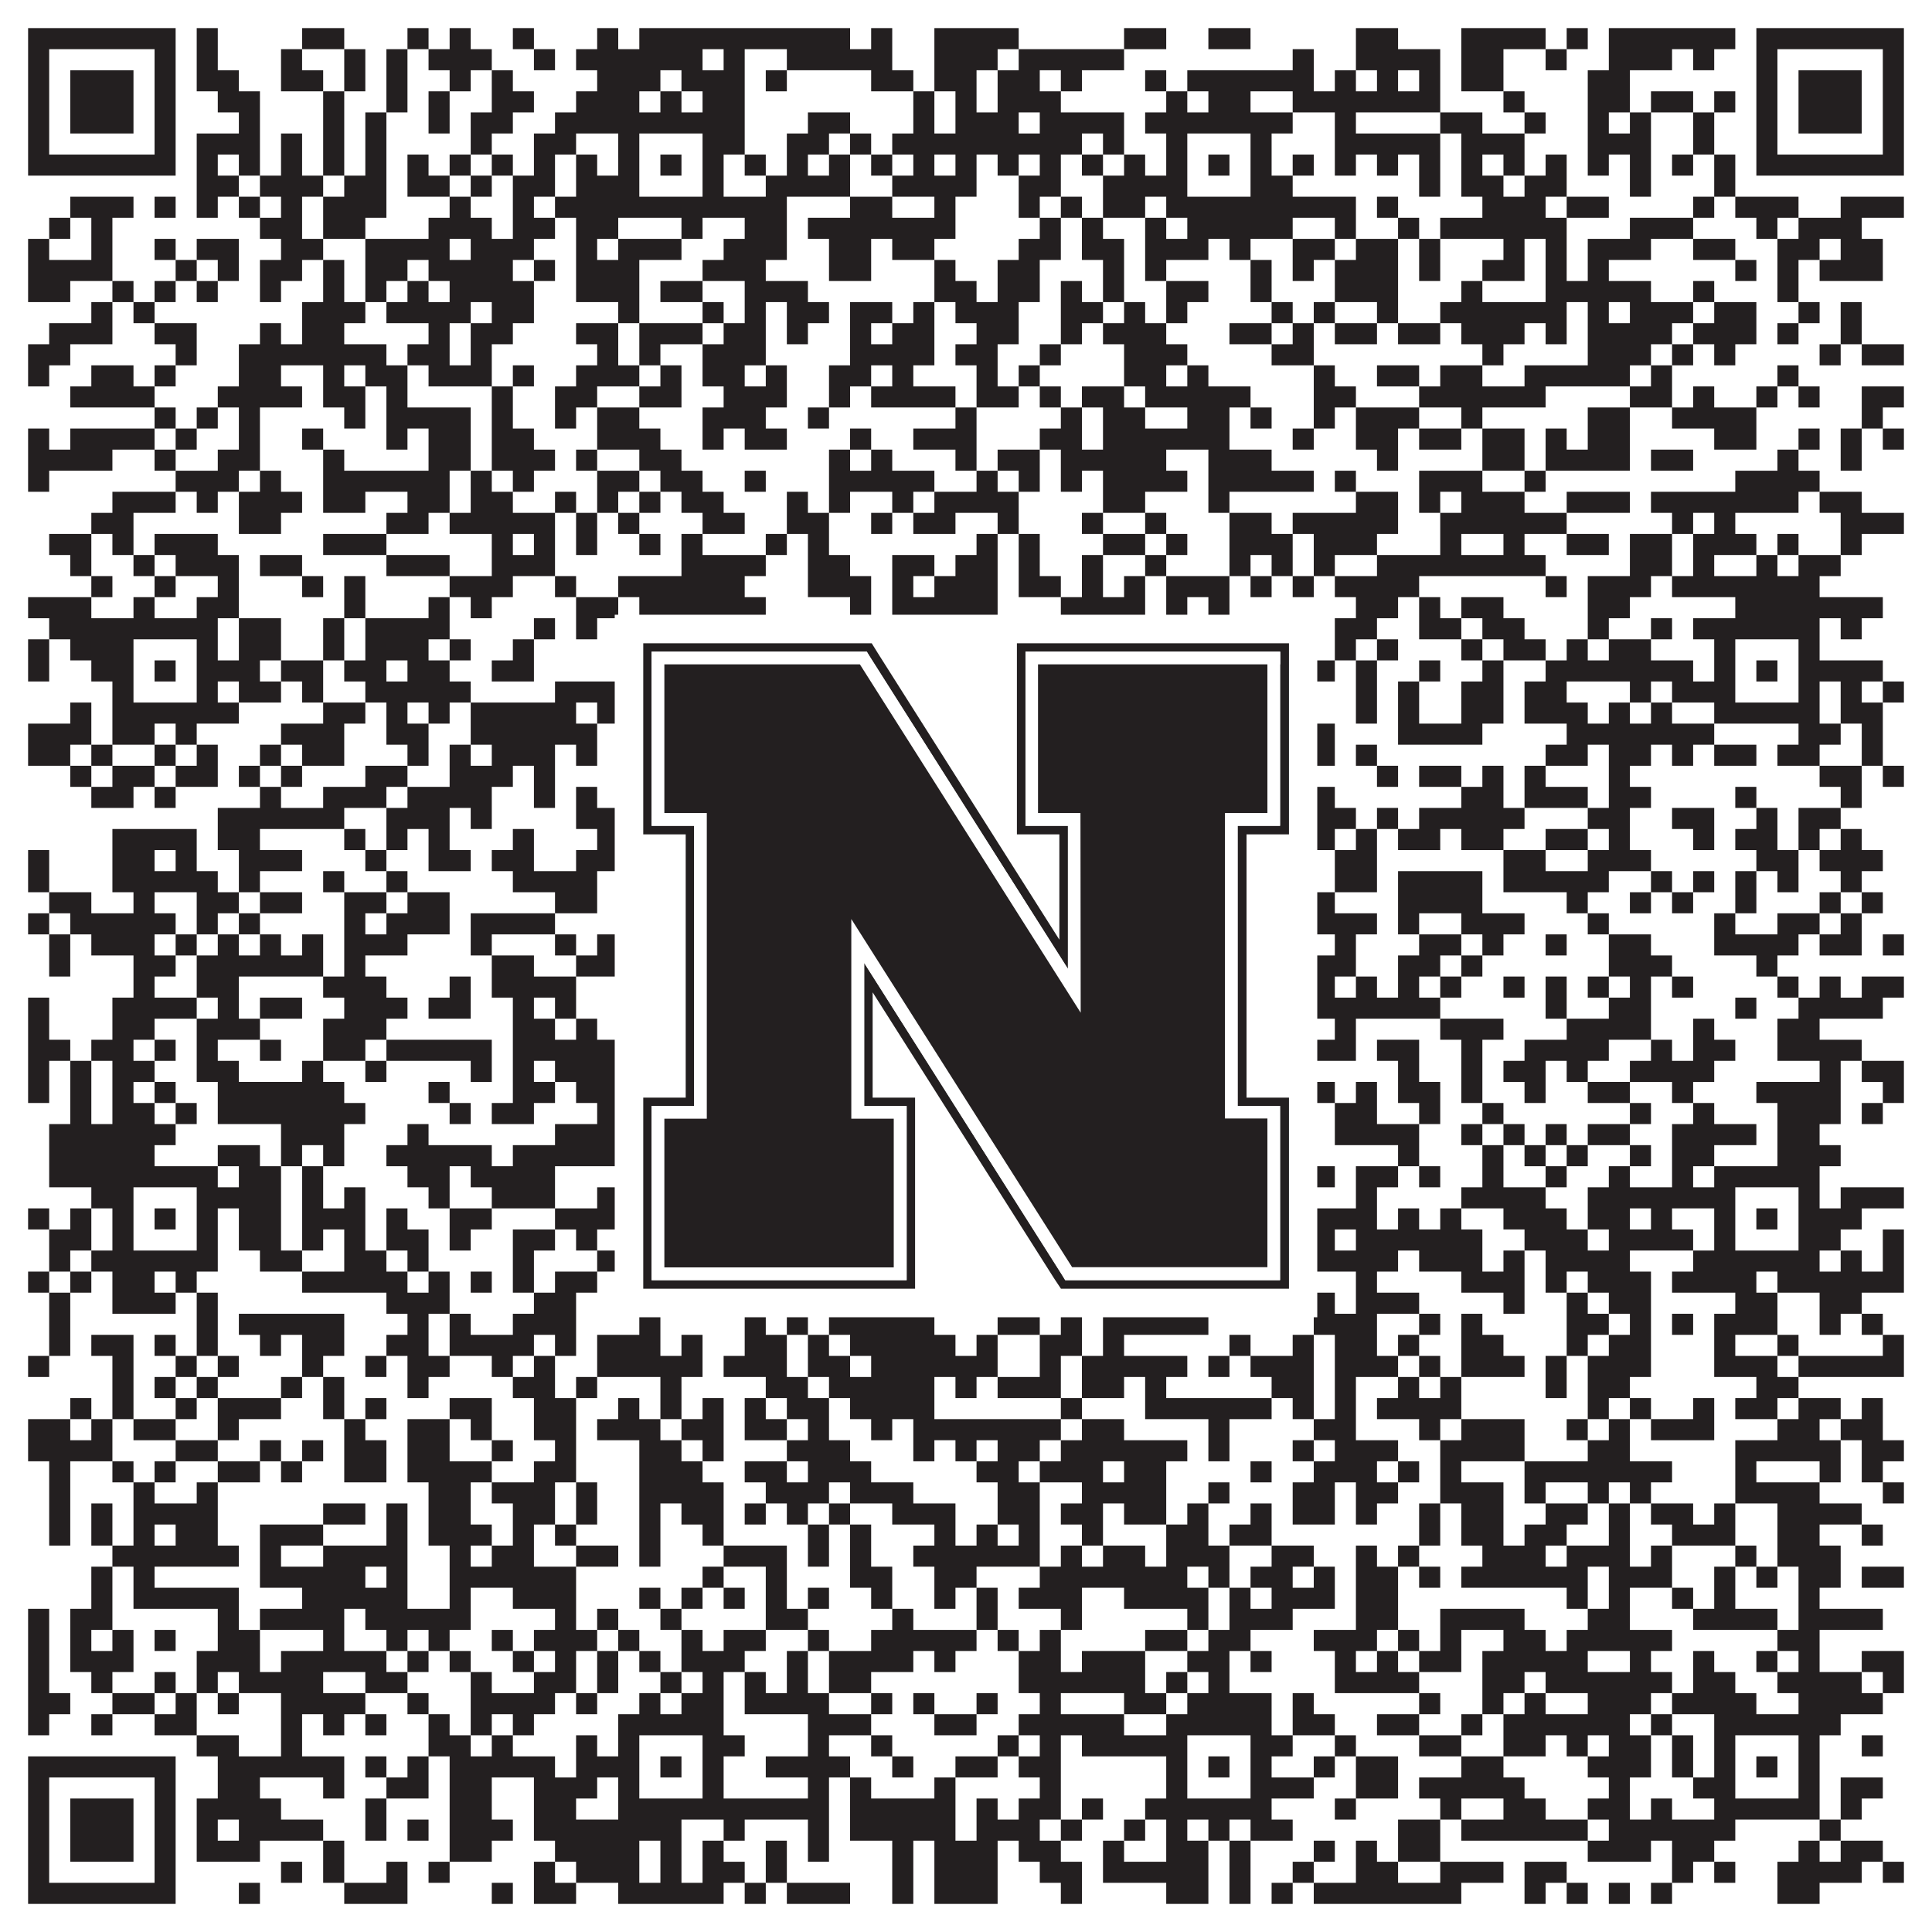 <?xml version="1.0"?>
<svg xmlns="http://www.w3.org/2000/svg" xmlns:xlink="http://www.w3.org/1999/xlink" version="1.1" width="1100px" height="1100px" viewBox="0 0 1100 1100"><rect x="0" y="0" width="1100" height="1100" fill="#ffffff" fill-opacity="1"/><path fill="#231f20" fill-opacity="1" d="M16,16L100,16L100,28L16,28ZM112,16L124,16L124,28L112,28ZM172,16L196,16L196,28L172,28ZM232,16L244,16L244,28L232,28ZM256,16L268,16L268,28L256,28ZM292,16L304,16L304,28L292,28ZM340,16L352,16L352,28L340,28ZM364,16L484,16L484,28L364,28ZM496,16L508,16L508,28L496,28ZM532,16L580,16L580,28L532,28ZM640,16L664,16L664,28L640,28ZM688,16L712,16L712,28L688,28ZM772,16L796,16L796,28L772,28ZM832,16L880,16L880,28L832,28ZM892,16L904,16L904,28L892,28ZM916,16L988,16L988,28L916,28ZM1000,16L1084,16L1084,28L1000,28ZM16,28L28,28L28,40L16,40ZM88,28L100,28L100,40L88,40ZM112,28L124,28L124,40L112,40ZM160,28L172,28L172,40L160,40ZM196,28L208,28L208,40L196,40ZM220,28L232,28L232,40L220,40ZM244,28L280,28L280,40L244,40ZM304,28L316,28L316,40L304,40ZM328,28L400,28L400,40L328,40ZM412,28L424,28L424,40L412,40ZM448,28L508,28L508,40L448,40ZM532,28L568,28L568,40L532,40ZM580,28L640,28L640,40L580,40ZM736,28L748,28L748,40L736,40ZM772,28L820,28L820,40L772,40ZM832,28L856,28L856,40L832,40ZM880,28L892,28L892,40L880,40ZM916,28L952,28L952,40L916,40ZM964,28L976,28L976,40L964,40ZM1000,28L1012,28L1012,40L1000,40ZM1072,28L1084,28L1084,40L1072,40ZM16,40L28,40L28,52L16,52ZM40,40L76,40L76,52L40,52ZM88,40L100,40L100,52L88,52ZM112,40L136,40L136,52L112,52ZM160,40L184,40L184,52L160,52ZM196,40L208,40L208,52L196,52ZM220,40L232,40L232,52L220,52ZM256,40L268,40L268,52L256,52ZM280,40L292,40L292,52L280,52ZM340,40L376,40L376,52L340,52ZM388,40L424,40L424,52L388,52ZM436,40L448,40L448,52L436,52ZM496,40L520,40L520,52L496,52ZM532,40L556,40L556,52L532,52ZM568,40L592,40L592,52L568,52ZM604,40L616,40L616,52L604,52ZM652,40L664,40L664,52L652,52ZM676,40L748,40L748,52L676,52ZM760,40L772,40L772,52L760,52ZM784,40L796,40L796,52L784,52ZM808,40L820,40L820,52L808,52ZM832,40L856,40L856,52L832,52ZM904,40L928,40L928,52L904,52ZM1000,40L1012,40L1012,52L1000,52ZM1024,40L1060,40L1060,52L1024,52ZM1072,40L1084,40L1084,52L1072,52ZM16,52L28,52L28,64L16,64ZM40,52L76,52L76,64L40,64ZM88,52L100,52L100,64L88,64ZM124,52L148,52L148,64L124,64ZM184,52L196,52L196,64L184,64ZM220,52L232,52L232,64L220,64ZM244,52L256,52L256,64L244,64ZM280,52L304,52L304,64L280,64ZM328,52L364,52L364,64L328,64ZM376,52L388,52L388,64L376,64ZM400,52L424,52L424,64L400,64ZM520,52L532,52L532,64L520,64ZM544,52L556,52L556,64L544,64ZM568,52L604,52L604,64L568,64ZM664,52L676,52L676,64L664,64ZM688,52L712,52L712,64L688,64ZM736,52L820,52L820,64L736,64ZM856,52L868,52L868,64L856,64ZM904,52L928,52L928,64L904,64ZM940,52L964,52L964,64L940,64ZM976,52L988,52L988,64L976,64ZM1000,52L1012,52L1012,64L1000,64ZM1024,52L1060,52L1060,64L1024,64ZM1072,52L1084,52L1084,64L1072,64ZM16,64L28,64L28,76L16,76ZM40,64L76,64L76,76L40,76ZM88,64L100,64L100,76L88,76ZM136,64L148,64L148,76L136,76ZM184,64L196,64L196,76L184,76ZM208,64L220,64L220,76L208,76ZM244,64L256,64L256,76L244,76ZM268,64L292,64L292,76L268,76ZM316,64L424,64L424,76L316,76ZM460,64L484,64L484,76L460,76ZM520,64L532,64L532,76L520,76ZM544,64L580,64L580,76L544,76ZM592,64L640,64L640,76L592,76ZM652,64L736,64L736,76L652,76ZM760,64L772,64L772,76L760,76ZM820,64L844,64L844,76L820,76ZM868,64L880,64L880,76L868,76ZM904,64L916,64L916,76L904,76ZM928,64L940,64L940,76L928,76ZM964,64L976,64L976,76L964,76ZM1000,64L1012,64L1012,76L1000,76ZM1024,64L1060,64L1060,76L1024,76ZM1072,64L1084,64L1084,76L1072,76ZM16,76L28,76L28,88L16,88ZM88,76L100,76L100,88L88,88ZM112,76L148,76L148,88L112,88ZM160,76L172,76L172,88L160,88ZM184,76L196,76L196,88L184,88ZM208,76L220,76L220,88L208,88ZM268,76L280,76L280,88L268,88ZM304,76L328,76L328,88L304,88ZM352,76L364,76L364,88L352,88ZM400,76L424,76L424,88L400,88ZM448,76L472,76L472,88L448,88ZM484,76L496,76L496,88L484,88ZM508,76L616,76L616,88L508,88ZM628,76L640,76L640,88L628,88ZM664,76L676,76L676,88L664,88ZM712,76L724,76L724,88L712,88ZM760,76L820,76L820,88L760,88ZM832,76L868,76L868,88L832,88ZM904,76L940,76L940,88L904,88ZM964,76L976,76L976,88L964,88ZM1000,76L1012,76L1012,88L1000,88ZM1072,76L1084,76L1084,88L1072,88ZM16,88L100,88L100,100L16,100ZM112,88L124,88L124,100L112,100ZM136,88L148,88L148,100L136,100ZM160,88L172,88L172,100L160,100ZM184,88L196,88L196,100L184,100ZM208,88L220,88L220,100L208,100ZM232,88L244,88L244,100L232,100ZM256,88L268,88L268,100L256,100ZM280,88L292,88L292,100L280,100ZM304,88L316,88L316,100L304,100ZM328,88L340,88L340,100L328,100ZM352,88L364,88L364,100L352,100ZM376,88L388,88L388,100L376,100ZM400,88L412,88L412,100L400,100ZM424,88L436,88L436,100L424,100ZM448,88L460,88L460,100L448,100ZM472,88L484,88L484,100L472,100ZM496,88L508,88L508,100L496,100ZM520,88L532,88L532,100L520,100ZM544,88L556,88L556,100L544,100ZM568,88L580,88L580,100L568,100ZM592,88L604,88L604,100L592,100ZM616,88L628,88L628,100L616,100ZM640,88L652,88L652,100L640,100ZM664,88L676,88L676,100L664,100ZM688,88L700,88L700,100L688,100ZM712,88L724,88L724,100L712,100ZM736,88L748,88L748,100L736,100ZM760,88L772,88L772,100L760,100ZM784,88L796,88L796,100L784,100ZM808,88L820,88L820,100L808,100ZM832,88L844,88L844,100L832,100ZM856,88L868,88L868,100L856,100ZM880,88L892,88L892,100L880,100ZM904,88L916,88L916,100L904,100ZM928,88L940,88L940,100L928,100ZM952,88L964,88L964,100L952,100ZM976,88L988,88L988,100L976,100ZM1000,88L1084,88L1084,100L1000,100ZM112,100L136,100L136,112L112,112ZM148,100L184,100L184,112L148,112ZM196,100L220,100L220,112L196,112ZM232,100L256,100L256,112L232,112ZM268,100L280,100L280,112L268,112ZM292,100L316,100L316,112L292,112ZM328,100L364,100L364,112L328,112ZM400,100L412,100L412,112L400,112ZM436,100L484,100L484,112L436,112ZM508,100L556,100L556,112L508,112ZM580,100L604,100L604,112L580,112ZM628,100L676,100L676,112L628,112ZM712,100L736,100L736,112L712,112ZM808,100L820,100L820,112L808,112ZM832,100L856,100L856,112L832,112ZM868,100L892,100L892,112L868,112ZM928,100L940,100L940,112L928,112ZM976,100L988,100L988,112L976,112ZM40,112L76,112L76,124L40,124ZM88,112L100,112L100,124L88,124ZM112,112L124,112L124,124L112,124ZM136,112L148,112L148,124L136,124ZM160,112L172,112L172,124L160,124ZM184,112L220,112L220,124L184,124ZM256,112L268,112L268,124L256,124ZM292,112L304,112L304,124L292,124ZM316,112L448,112L448,124L316,124ZM484,112L508,112L508,124L484,124ZM532,112L544,112L544,124L532,124ZM580,112L592,112L592,124L580,124ZM604,112L616,112L616,124L604,124ZM628,112L652,112L652,124L628,124ZM664,112L772,112L772,124L664,124ZM784,112L796,112L796,124L784,124ZM844,112L880,112L880,124L844,124ZM892,112L916,112L916,124L892,124ZM964,112L976,112L976,124L964,124ZM988,112L1024,112L1024,124L988,124ZM1048,112L1084,112L1084,124L1048,124ZM28,124L40,124L40,136L28,136ZM52,124L64,124L64,136L52,136ZM148,124L172,124L172,136L148,136ZM184,124L208,124L208,136L184,136ZM244,124L280,124L280,136L244,136ZM292,124L316,124L316,136L292,136ZM328,124L352,124L352,136L328,136ZM388,124L400,124L400,136L388,136ZM424,124L448,124L448,136L424,136ZM460,124L544,124L544,136L460,136ZM592,124L604,124L604,136L592,136ZM616,124L628,124L628,136L616,136ZM652,124L664,124L664,136L652,136ZM676,124L736,124L736,136L676,136ZM760,124L772,124L772,136L760,136ZM796,124L808,124L808,136L796,136ZM820,124L892,124L892,136L820,136ZM928,124L964,124L964,136L928,136ZM1000,124L1012,124L1012,136L1000,136ZM1024,124L1060,124L1060,136L1024,136ZM16,136L28,136L28,148L16,148ZM52,136L64,136L64,148L52,148ZM88,136L100,136L100,148L88,148ZM112,136L136,136L136,148L112,148ZM160,136L184,136L184,148L160,148ZM208,136L256,136L256,148L208,148ZM268,136L304,136L304,148L268,148ZM328,136L340,136L340,148L328,148ZM352,136L388,136L388,148L352,148ZM412,136L448,136L448,148L412,148ZM472,136L496,136L496,148L472,148ZM508,136L532,136L532,148L508,148ZM580,136L604,136L604,148L580,148ZM616,136L640,136L640,148L616,148ZM652,136L688,136L688,148L652,148ZM700,136L712,136L712,148L700,148ZM736,136L760,136L760,148L736,148ZM772,136L796,136L796,148L772,148ZM808,136L820,136L820,148L808,148ZM856,136L868,136L868,148L856,148ZM880,136L892,136L892,148L880,148ZM904,136L940,136L940,148L904,148ZM964,136L988,136L988,148L964,148ZM1012,136L1036,136L1036,148L1012,148ZM1048,136L1072,136L1072,148L1048,148ZM16,148L64,148L64,160L16,160ZM100,148L112,148L112,160L100,160ZM124,148L136,148L136,160L124,160ZM148,148L172,148L172,160L148,160ZM184,148L196,148L196,160L184,160ZM208,148L232,148L232,160L208,160ZM244,148L292,148L292,160L244,160ZM304,148L316,148L316,160L304,160ZM328,148L364,148L364,160L328,160ZM400,148L436,148L436,160L400,160ZM472,148L496,148L496,160L472,160ZM532,148L544,148L544,160L532,160ZM568,148L592,148L592,160L568,160ZM628,148L640,148L640,160L628,160ZM652,148L664,148L664,160L652,160ZM712,148L724,148L724,160L712,160ZM736,148L748,148L748,160L736,160ZM760,148L796,148L796,160L760,160ZM808,148L820,148L820,160L808,160ZM844,148L868,148L868,160L844,160ZM880,148L892,148L892,160L880,160ZM904,148L916,148L916,160L904,160ZM988,148L1000,148L1000,160L988,160ZM1012,148L1024,148L1024,160L1012,160ZM1036,148L1072,148L1072,160L1036,160ZM16,160L40,160L40,172L16,172ZM64,160L76,160L76,172L64,172ZM88,160L100,160L100,172L88,172ZM112,160L124,160L124,172L112,172ZM148,160L160,160L160,172L148,172ZM184,160L196,160L196,172L184,172ZM208,160L220,160L220,172L208,172ZM232,160L244,160L244,172L232,172ZM256,160L304,160L304,172L256,172ZM328,160L364,160L364,172L328,172ZM376,160L400,160L400,172L376,172ZM424,160L460,160L460,172L424,172ZM532,160L556,160L556,172L532,172ZM568,160L592,160L592,172L568,172ZM604,160L616,160L616,172L604,172ZM628,160L640,160L640,172L628,172ZM664,160L688,160L688,172L664,172ZM712,160L724,160L724,172L712,172ZM760,160L796,160L796,172L760,172ZM832,160L844,160L844,172L832,172ZM880,160L940,160L940,172L880,172ZM964,160L976,160L976,172L964,172ZM1012,160L1024,160L1024,172L1012,172ZM52,172L64,172L64,184L52,184ZM76,172L88,172L88,184L76,184ZM172,172L208,172L208,184L172,184ZM220,172L268,172L268,184L220,184ZM280,172L304,172L304,184L280,184ZM352,172L364,172L364,184L352,184ZM400,172L412,172L412,184L400,184ZM424,172L436,172L436,184L424,184ZM448,172L472,172L472,184L448,184ZM484,172L508,172L508,184L484,184ZM520,172L532,172L532,184L520,184ZM544,172L580,172L580,184L544,184ZM604,172L628,172L628,184L604,184ZM640,172L652,172L652,184L640,184ZM664,172L676,172L676,184L664,184ZM724,172L736,172L736,184L724,184ZM748,172L760,172L760,184L748,184ZM784,172L796,172L796,184L784,184ZM820,172L892,172L892,184L820,184ZM904,172L916,172L916,184L904,184ZM928,172L964,172L964,184L928,184ZM976,172L1000,172L1000,184L976,184ZM1024,172L1036,172L1036,184L1024,184ZM1048,172L1060,172L1060,184L1048,184ZM28,184L64,184L64,196L28,196ZM88,184L112,184L112,196L88,196ZM148,184L160,184L160,196L148,196ZM172,184L196,184L196,196L172,196ZM244,184L256,184L256,196L244,196ZM268,184L292,184L292,196L268,196ZM328,184L352,184L352,196L328,196ZM364,184L400,184L400,196L364,196ZM412,184L436,184L436,196L412,196ZM448,184L460,184L460,196L448,196ZM484,184L496,184L496,196L484,196ZM508,184L532,184L532,196L508,196ZM556,184L580,184L580,196L556,196ZM604,184L616,184L616,196L604,196ZM628,184L664,184L664,196L628,196ZM700,184L724,184L724,196L700,196ZM736,184L748,184L748,196L736,196ZM760,184L784,184L784,196L760,196ZM796,184L820,184L820,196L796,196ZM832,184L868,184L868,196L832,196ZM880,184L892,184L892,196L880,196ZM904,184L952,184L952,196L904,196ZM964,184L1000,184L1000,196L964,196ZM1012,184L1024,184L1024,196L1012,196ZM1048,184L1060,184L1060,196L1048,196ZM16,196L40,196L40,208L16,208ZM100,196L112,196L112,208L100,208ZM136,196L220,196L220,208L136,208ZM232,196L256,196L256,208L232,208ZM268,196L280,196L280,208L268,208ZM340,196L352,196L352,208L340,208ZM364,196L376,196L376,208L364,208ZM400,196L436,196L436,208L400,208ZM484,196L532,196L532,208L484,208ZM544,196L568,196L568,208L544,208ZM592,196L604,196L604,208L592,208ZM640,196L676,196L676,208L640,208ZM724,196L748,196L748,208L724,208ZM844,196L856,196L856,208L844,208ZM904,196L940,196L940,208L904,208ZM952,196L964,196L964,208L952,208ZM976,196L988,196L988,208L976,208ZM1036,196L1048,196L1048,208L1036,208ZM1060,196L1084,196L1084,208L1060,208ZM16,208L28,208L28,220L16,220ZM52,208L76,208L76,220L52,220ZM88,208L100,208L100,220L88,220ZM136,208L160,208L160,220L136,220ZM184,208L196,208L196,220L184,220ZM208,208L232,208L232,220L208,220ZM244,208L280,208L280,220L244,220ZM292,208L304,208L304,220L292,220ZM328,208L364,208L364,220L328,220ZM376,208L388,208L388,220L376,220ZM400,208L424,208L424,220L400,220ZM436,208L448,208L448,220L436,220ZM472,208L496,208L496,220L472,220ZM508,208L520,208L520,220L508,220ZM556,208L568,208L568,220L556,220ZM580,208L592,208L592,220L580,220ZM640,208L664,208L664,220L640,220ZM676,208L688,208L688,220L676,220ZM748,208L760,208L760,220L748,220ZM784,208L808,208L808,220L784,220ZM820,208L844,208L844,220L820,220ZM868,208L928,208L928,220L868,220ZM940,208L952,208L952,220L940,220ZM1012,208L1024,208L1024,220L1012,220ZM40,220L88,220L88,232L40,232ZM124,220L172,220L172,232L124,232ZM184,220L208,220L208,232L184,232ZM220,220L232,220L232,232L220,232ZM280,220L292,220L292,232L280,232ZM316,220L340,220L340,232L316,232ZM364,220L388,220L388,232L364,232ZM412,220L448,220L448,232L412,232ZM472,220L484,220L484,232L472,232ZM496,220L544,220L544,232L496,232ZM556,220L580,220L580,232L556,232ZM592,220L604,220L604,232L592,232ZM616,220L640,220L640,232L616,232ZM652,220L712,220L712,232L652,232ZM748,220L772,220L772,232L748,232ZM808,220L880,220L880,232L808,232ZM928,220L952,220L952,232L928,232ZM964,220L976,220L976,232L964,232ZM1000,220L1012,220L1012,232L1000,232ZM1024,220L1036,220L1036,232L1024,232ZM1060,220L1084,220L1084,232L1060,232ZM88,232L100,232L100,244L88,244ZM112,232L124,232L124,244L112,244ZM136,232L148,232L148,244L136,244ZM196,232L208,232L208,244L196,244ZM220,232L268,232L268,244L220,244ZM280,232L292,232L292,244L280,244ZM316,232L328,232L328,244L316,244ZM340,232L364,232L364,244L340,244ZM400,232L436,232L436,244L400,244ZM460,232L472,232L472,244L460,244ZM544,232L556,232L556,244L544,244ZM604,232L616,232L616,244L604,244ZM628,232L652,232L652,244L628,244ZM676,232L700,232L700,244L676,244ZM712,232L724,232L724,244L712,244ZM748,232L760,232L760,244L748,244ZM772,232L808,232L808,244L772,244ZM832,232L844,232L844,244L832,244ZM904,232L928,232L928,244L904,244ZM952,232L1000,232L1000,244L952,244ZM1060,232L1072,232L1072,244L1060,244ZM16,244L28,244L28,256L16,256ZM40,244L88,244L88,256L40,256ZM100,244L112,244L112,256L100,256ZM136,244L148,244L148,256L136,256ZM172,244L184,244L184,256L172,256ZM220,244L232,244L232,256L220,256ZM244,244L268,244L268,256L244,256ZM280,244L304,244L304,256L280,256ZM340,244L376,244L376,256L340,256ZM400,244L412,244L412,256L400,256ZM424,244L448,244L448,256L424,256ZM484,244L496,244L496,256L484,256ZM520,244L556,244L556,256L520,256ZM592,244L616,244L616,256L592,256ZM628,244L700,244L700,256L628,256ZM736,244L748,244L748,256L736,256ZM772,244L796,244L796,256L772,256ZM808,244L832,244L832,256L808,256ZM844,244L868,244L868,256L844,256ZM880,244L892,244L892,256L880,256ZM904,244L928,244L928,256L904,256ZM976,244L1000,244L1000,256L976,256ZM1024,244L1036,244L1036,256L1024,256ZM1048,244L1060,244L1060,256L1048,256ZM1072,244L1084,244L1084,256L1072,256ZM16,256L64,256L64,268L16,268ZM88,256L100,256L100,268L88,268ZM124,256L148,256L148,268L124,268ZM184,256L196,256L196,268L184,268ZM244,256L268,256L268,268L244,268ZM280,256L316,256L316,268L280,268ZM328,256L340,256L340,268L328,268ZM364,256L388,256L388,268L364,268ZM472,256L484,256L484,268L472,268ZM496,256L508,256L508,268L496,268ZM544,256L556,256L556,268L544,268ZM568,256L592,256L592,268L568,268ZM604,256L664,256L664,268L604,268ZM688,256L724,256L724,268L688,268ZM784,256L796,256L796,268L784,268ZM844,256L868,256L868,268L844,268ZM880,256L928,256L928,268L880,268ZM940,256L964,256L964,268L940,268ZM1012,256L1024,256L1024,268L1012,268ZM1048,256L1060,256L1060,268L1048,268ZM16,268L28,268L28,280L16,280ZM100,268L136,268L136,280L100,280ZM148,268L160,268L160,280L148,280ZM184,268L256,268L256,280L184,280ZM268,268L280,268L280,280L268,280ZM292,268L304,268L304,280L292,280ZM340,268L364,268L364,280L340,280ZM376,268L400,268L400,280L376,280ZM424,268L436,268L436,280L424,280ZM472,268L532,268L532,280L472,280ZM556,268L568,268L568,280L556,280ZM580,268L592,268L592,280L580,280ZM604,268L616,268L616,280L604,280ZM628,268L676,268L676,280L628,280ZM688,268L748,268L748,280L688,280ZM760,268L772,268L772,280L760,280ZM808,268L844,268L844,280L808,280ZM868,268L880,268L880,280L868,280ZM988,268L1036,268L1036,280L988,280ZM64,280L100,280L100,292L64,292ZM112,280L124,280L124,292L112,292ZM136,280L172,280L172,292L136,292ZM184,280L208,280L208,292L184,292ZM232,280L256,280L256,292L232,292ZM268,280L292,280L292,292L268,292ZM316,280L328,280L328,292L316,292ZM340,280L352,280L352,292L340,292ZM364,280L376,280L376,292L364,292ZM388,280L412,280L412,292L388,292ZM448,280L460,280L460,292L448,292ZM472,280L484,280L484,292L472,292ZM508,280L520,280L520,292L508,292ZM532,280L580,280L580,292L532,292ZM628,280L652,280L652,292L628,292ZM688,280L700,280L700,292L688,292ZM772,280L796,280L796,292L772,292ZM808,280L820,280L820,292L808,292ZM832,280L868,280L868,292L832,292ZM892,280L928,280L928,292L892,292ZM940,280L1024,280L1024,292L940,292ZM1036,280L1060,280L1060,292L1036,292ZM52,292L76,292L76,304L52,304ZM136,292L160,292L160,304L136,304ZM220,292L244,292L244,304L220,304ZM256,292L316,292L316,304L256,304ZM328,292L340,292L340,304L328,304ZM352,292L364,292L364,304L352,304ZM400,292L424,292L424,304L400,304ZM448,292L472,292L472,304L448,304ZM496,292L508,292L508,304L496,304ZM520,292L544,292L544,304L520,304ZM568,292L580,292L580,304L568,304ZM616,292L628,292L628,304L616,304ZM652,292L664,292L664,304L652,304ZM700,292L724,292L724,304L700,304ZM736,292L796,292L796,304L736,304ZM820,292L892,292L892,304L820,304ZM952,292L964,292L964,304L952,304ZM976,292L988,292L988,304L976,304ZM1048,292L1084,292L1084,304L1048,304ZM28,304L52,304L52,316L28,316ZM64,304L76,304L76,316L64,316ZM88,304L124,304L124,316L88,316ZM184,304L220,304L220,316L184,316ZM280,304L292,304L292,316L280,316ZM304,304L316,304L316,316L304,316ZM328,304L340,304L340,316L328,316ZM364,304L376,304L376,316L364,316ZM388,304L400,304L400,316L388,316ZM436,304L448,304L448,316L436,316ZM460,304L472,304L472,316L460,316ZM556,304L568,304L568,316L556,316ZM580,304L592,304L592,316L580,316ZM628,304L652,304L652,316L628,316ZM664,304L676,304L676,316L664,316ZM700,304L736,304L736,316L700,316ZM748,304L784,304L784,316L748,316ZM820,304L832,304L832,316L820,316ZM856,304L868,304L868,316L856,316ZM892,304L916,304L916,316L892,316ZM928,304L952,304L952,316L928,316ZM964,304L1000,304L1000,316L964,316ZM1012,304L1024,304L1024,316L1012,316ZM1048,304L1060,304L1060,316L1048,316ZM40,316L52,316L52,328L40,328ZM76,316L88,316L88,328L76,328ZM100,316L136,316L136,328L100,328ZM148,316L172,316L172,328L148,328ZM220,316L256,316L256,328L220,328ZM280,316L316,316L316,328L280,328ZM388,316L436,316L436,328L388,328ZM460,316L484,316L484,328L460,328ZM508,316L532,316L532,328L508,328ZM544,316L568,316L568,328L544,328ZM580,316L592,316L592,328L580,328ZM616,316L628,316L628,328L616,328ZM652,316L664,316L664,328L652,328ZM700,316L712,316L712,328L700,328ZM724,316L736,316L736,328L724,328ZM748,316L760,316L760,328L748,328ZM784,316L880,316L880,328L784,328ZM928,316L952,316L952,328L928,328ZM964,316L976,316L976,328L964,328ZM1000,316L1012,316L1012,328L1000,328ZM1024,316L1048,316L1048,328L1024,328ZM52,328L64,328L64,340L52,340ZM88,328L100,328L100,340L88,340ZM124,328L136,328L136,340L124,340ZM172,328L184,328L184,340L172,340ZM196,328L208,328L208,340L196,340ZM256,328L292,328L292,340L256,340ZM316,328L328,328L328,340L316,340ZM352,328L424,328L424,340L352,340ZM460,328L496,328L496,340L460,340ZM508,328L520,328L520,340L508,340ZM532,328L568,328L568,340L532,340ZM580,328L604,328L604,340L580,340ZM616,328L628,328L628,340L616,340ZM640,328L652,328L652,340L640,340ZM664,328L700,328L700,340L664,340ZM712,328L724,328L724,340L712,340ZM736,328L748,328L748,340L736,340ZM760,328L808,328L808,340L760,340ZM880,328L892,328L892,340L880,340ZM904,328L940,328L940,340L904,340ZM952,328L1036,328L1036,340L952,340ZM16,340L52,340L52,352L16,352ZM76,340L88,340L88,352L76,352ZM112,340L136,340L136,352L112,352ZM196,340L208,340L208,352L196,352ZM244,340L256,340L256,352L244,352ZM268,340L280,340L280,352L268,352ZM328,340L352,340L352,352L328,352ZM364,340L436,340L436,352L364,352ZM484,340L496,340L496,352L484,352ZM508,340L568,340L568,352L508,352ZM604,340L652,340L652,352L604,352ZM664,340L676,340L676,352L664,352ZM688,340L700,340L700,352L688,352ZM772,340L796,340L796,352L772,352ZM808,340L820,340L820,352L808,352ZM832,340L856,340L856,352L832,352ZM904,340L928,340L928,352L904,352ZM988,340L1072,340L1072,352L988,352ZM28,352L124,352L124,364L28,364ZM136,352L160,352L160,364L136,364ZM184,352L196,352L196,364L184,364ZM208,352L256,352L256,364L208,364ZM304,352L316,352L316,364L304,364ZM328,352L340,352L340,364L328,364ZM352,352L412,352L412,364L352,364ZM436,352L448,352L448,364L436,364ZM508,352L544,352L544,364L508,364ZM556,352L568,352L568,364L556,364ZM580,352L616,352L616,364L580,364ZM664,352L724,352L724,364L664,364ZM760,352L784,352L784,364L760,364ZM808,352L832,352L832,364L808,364ZM844,352L868,352L868,364L844,364ZM904,352L916,352L916,364L904,364ZM940,352L952,352L952,364L940,364ZM964,352L1036,352L1036,364L964,364ZM1048,352L1060,352L1060,364L1048,364ZM16,364L28,364L28,376L16,376ZM40,364L76,364L76,376L40,376ZM112,364L124,364L124,376L112,376ZM136,364L160,364L160,376L136,376ZM184,364L196,364L196,376L184,376ZM208,364L244,364L244,376L208,376ZM256,364L268,364L268,376L256,376ZM292,364L304,364L304,376L292,376ZM352,364L364,364L364,376L352,376ZM400,364L412,364L412,376L400,376ZM472,364L484,364L484,376L472,376ZM496,364L508,364L508,376L496,376ZM520,364L544,364L544,376L520,376ZM568,364L580,364L580,376L568,376ZM592,364L604,364L604,376L592,376ZM616,364L628,364L628,376L616,376ZM640,364L676,364L676,376L640,376ZM712,364L724,364L724,376L712,376ZM760,364L772,364L772,376L760,376ZM784,364L796,364L796,376L784,376ZM832,364L844,364L844,376L832,376ZM856,364L880,364L880,376L856,376ZM892,364L904,364L904,376L892,376ZM916,364L940,364L940,376L916,376ZM976,364L988,364L988,376L976,376ZM1024,364L1036,364L1036,376L1024,376ZM16,376L28,376L28,388L16,388ZM52,376L76,376L76,388L52,388ZM88,376L100,376L100,388L88,388ZM112,376L148,376L148,388L112,388ZM160,376L184,376L184,388L160,388ZM196,376L220,376L220,388L196,388ZM232,376L256,376L256,388L232,388ZM280,376L304,376L304,388L280,388ZM352,376L364,376L364,388L352,388ZM376,376L388,376L388,388L376,388ZM400,376L412,376L412,388L400,388ZM436,376L472,376L472,388L436,388ZM484,376L508,376L508,388L484,388ZM520,376L556,376L556,388L520,388ZM604,376L616,376L616,388L604,388ZM640,376L676,376L676,388L640,388ZM688,376L700,376L700,388L688,388ZM712,376L724,376L724,388L712,388ZM748,376L760,376L760,388L748,388ZM772,376L784,376L784,388L772,388ZM808,376L820,376L820,388L808,388ZM844,376L856,376L856,388L844,388ZM880,376L964,376L964,388L880,388ZM976,376L988,376L988,388L976,388ZM1000,376L1012,376L1012,388L1000,388ZM1024,376L1072,376L1072,388L1024,388ZM64,388L76,388L76,400L64,400ZM112,388L124,388L124,400L112,400ZM136,388L160,388L160,400L136,400ZM172,388L184,388L184,400L172,400ZM208,388L268,388L268,400L208,400ZM316,388L364,388L364,400L316,400ZM400,388L424,388L424,400L400,400ZM436,388L484,388L484,400L436,400ZM496,388L508,388L508,400L496,400ZM520,388L532,388L532,400L520,400ZM580,388L592,388L592,400L580,400ZM640,388L652,388L652,400L640,400ZM664,388L676,388L676,400L664,400ZM712,388L748,388L748,400L712,400ZM772,388L784,388L784,400L772,400ZM796,388L808,388L808,400L796,400ZM832,388L856,388L856,400L832,400ZM868,388L892,388L892,400L868,400ZM928,388L940,388L940,400L928,400ZM952,388L988,388L988,400L952,400ZM1024,388L1036,388L1036,400L1024,400ZM1048,388L1060,388L1060,400L1048,400ZM1072,388L1084,388L1084,400L1072,400ZM40,400L52,400L52,412L40,412ZM64,400L136,400L136,412L64,412ZM184,400L208,400L208,412L184,412ZM220,400L232,400L232,412L220,412ZM244,400L256,400L256,412L244,412ZM268,400L328,400L328,412L268,412ZM340,400L424,400L424,412L340,412ZM436,400L460,400L460,412L436,412ZM484,400L496,400L496,412L484,412ZM508,400L532,400L532,412L508,412ZM544,400L556,400L556,412L544,412ZM568,400L580,400L580,412L568,412ZM592,400L652,400L652,412L592,412ZM664,400L724,400L724,412L664,412ZM772,400L784,400L784,412L772,412ZM796,400L808,400L808,412L796,412ZM832,400L856,400L856,412L832,412ZM868,400L904,400L904,412L868,412ZM916,400L928,400L928,412L916,412ZM940,400L952,400L952,412L940,412ZM976,400L1036,400L1036,412L976,412ZM1048,400L1072,400L1072,412L1048,412ZM16,412L52,412L52,424L16,424ZM64,412L88,412L88,424L64,424ZM100,412L112,412L112,424L100,424ZM160,412L196,412L196,424L160,424ZM220,412L244,412L244,424L220,424ZM268,412L340,412L340,424L268,424ZM376,412L400,412L400,424L376,424ZM412,412L424,412L424,424L412,424ZM448,412L472,412L472,424L448,424ZM520,412L532,412L532,424L520,424ZM544,412L580,412L580,424L544,424ZM604,412L616,412L616,424L604,424ZM628,412L640,412L640,424L628,424ZM652,412L664,412L664,424L652,424ZM676,412L700,412L700,424L676,424ZM724,412L736,412L736,424L724,424ZM748,412L760,412L760,424L748,424ZM796,412L844,412L844,424L796,424ZM892,412L976,412L976,424L892,424ZM1024,412L1048,412L1048,424L1024,424ZM1060,412L1072,412L1072,424L1060,424ZM16,424L40,424L40,436L16,436ZM52,424L64,424L64,436L52,436ZM88,424L100,424L100,436L88,436ZM112,424L124,424L124,436L112,436ZM148,424L160,424L160,436L148,436ZM172,424L196,424L196,436L172,436ZM232,424L244,424L244,436L232,436ZM256,424L268,424L268,436L256,436ZM280,424L316,424L316,436L280,436ZM328,424L340,424L340,436L328,436ZM364,424L388,424L388,436L364,436ZM412,424L424,424L424,436L412,436ZM436,424L448,424L448,436L436,436ZM556,424L604,424L604,436L556,436ZM628,424L664,424L664,436L628,436ZM712,424L724,424L724,436L712,436ZM748,424L760,424L760,436L748,436ZM772,424L784,424L784,436L772,436ZM880,424L904,424L904,436L880,436ZM916,424L940,424L940,436L916,436ZM952,424L964,424L964,436L952,436ZM976,424L1000,424L1000,436L976,436ZM1012,424L1036,424L1036,436L1012,436ZM1060,424L1072,424L1072,436L1060,436ZM40,436L52,436L52,448L40,448ZM64,436L88,436L88,448L64,448ZM100,436L124,436L124,448L100,448ZM136,436L148,436L148,448L136,448ZM160,436L172,436L172,448L160,448ZM208,436L232,436L232,448L208,448ZM256,436L292,436L292,448L256,448ZM304,436L316,436L316,448L304,448ZM352,436L400,436L400,448L352,448ZM412,436L424,436L424,448L412,448ZM460,436L472,436L472,448L460,448ZM484,436L508,436L508,448L484,448ZM544,436L556,436L556,448L544,448ZM580,436L592,436L592,448L580,448ZM628,436L640,436L640,448L628,448ZM652,436L676,436L676,448L652,448ZM688,436L700,436L700,448L688,448ZM724,436L736,436L736,448L724,448ZM784,436L796,436L796,448L784,448ZM808,436L832,436L832,448L808,448ZM844,436L856,436L856,448L844,448ZM868,436L880,436L880,448L868,448ZM916,436L928,436L928,448L916,448ZM1036,436L1060,436L1060,448L1036,448ZM1072,436L1084,436L1084,448L1072,448ZM52,448L76,448L76,460L52,460ZM88,448L100,448L100,460L88,460ZM148,448L160,448L160,460L148,460ZM184,448L220,448L220,460L184,460ZM232,448L280,448L280,460L232,460ZM304,448L316,448L316,460L304,460ZM328,448L340,448L340,460L328,460ZM352,448L376,448L376,460L352,460ZM388,448L412,448L412,460L388,460ZM436,448L448,448L448,460L436,460ZM472,448L496,448L496,460L472,460ZM532,448L568,448L568,460L532,460ZM580,448L592,448L592,460L580,460ZM604,448L616,448L616,460L604,460ZM640,448L664,448L664,460L640,460ZM700,448L760,448L760,460L700,460ZM832,448L856,448L856,460L832,460ZM868,448L904,448L904,460L868,460ZM916,448L940,448L940,460L916,460ZM988,448L1000,448L1000,460L988,460ZM1048,448L1060,448L1060,460L1048,460ZM124,460L196,460L196,472L124,472ZM220,460L256,460L256,472L220,472ZM268,460L280,460L280,472L268,472ZM328,460L364,460L364,472L328,472ZM376,460L388,460L388,472L376,472ZM400,460L412,460L412,472L400,472ZM436,460L460,460L460,472L436,472ZM472,460L484,460L484,472L472,472ZM496,460L520,460L520,472L496,472ZM544,460L592,460L592,472L544,472ZM604,460L616,460L616,472L604,472ZM676,460L688,460L688,472L676,472ZM700,460L712,460L712,472L700,472ZM748,460L772,460L772,472L748,472ZM784,460L796,460L796,472L784,472ZM808,460L868,460L868,472L808,472ZM904,460L928,460L928,472L904,472ZM952,460L976,460L976,472L952,472ZM1000,460L1012,460L1012,472L1000,472ZM1024,460L1048,460L1048,472L1024,472ZM64,472L112,472L112,484L64,484ZM124,472L148,472L148,484L124,484ZM196,472L208,472L208,484L196,484ZM220,472L232,472L232,484L220,484ZM244,472L256,472L256,484L244,484ZM292,472L304,472L304,484L292,484ZM340,472L352,472L352,484L340,484ZM460,472L484,472L484,484L460,484ZM496,472L568,472L568,484L496,484ZM580,472L616,472L616,484L580,484ZM652,472L724,472L724,484L652,484ZM748,472L760,472L760,484L748,484ZM772,472L784,472L784,484L772,484ZM796,472L820,472L820,484L796,484ZM832,472L856,472L856,484L832,484ZM880,472L904,472L904,484L880,484ZM916,472L928,472L928,484L916,484ZM964,472L976,472L976,484L964,484ZM988,472L1012,472L1012,484L988,484ZM1024,472L1036,472L1036,484L1024,484ZM1048,472L1060,472L1060,484L1048,484ZM16,484L28,484L28,496L16,496ZM64,484L88,484L88,496L64,496ZM100,484L112,484L112,496L100,496ZM136,484L172,484L172,496L136,496ZM208,484L220,484L220,496L208,496ZM244,484L268,484L268,496L244,496ZM280,484L304,484L304,496L280,496ZM328,484L352,484L352,496L328,496ZM376,484L388,484L388,496L376,496ZM400,484L424,484L424,496L400,496ZM436,484L496,484L496,496L436,496ZM508,484L520,484L520,496L508,496ZM556,484L568,484L568,496L556,496ZM616,484L628,484L628,496L616,496ZM664,484L676,484L676,496L664,496ZM700,484L724,484L724,496L700,496ZM736,484L748,484L748,496L736,496ZM760,484L784,484L784,496L760,496ZM856,484L880,484L880,496L856,496ZM904,484L940,484L940,496L904,496ZM1000,484L1024,484L1024,496L1000,496ZM1036,484L1072,484L1072,496L1036,496ZM16,496L28,496L28,508L16,508ZM64,496L124,496L124,508L64,508ZM136,496L148,496L148,508L136,508ZM184,496L196,496L196,508L184,508ZM220,496L232,496L232,508L220,508ZM292,496L340,496L340,508L292,508ZM352,496L364,496L364,508L352,508ZM376,496L388,496L388,508L376,508ZM400,496L448,496L448,508L400,508ZM460,496L472,496L472,508L460,508ZM484,496L544,496L544,508L484,508ZM556,496L568,496L568,508L556,508ZM580,496L592,496L592,508L580,508ZM604,496L628,496L628,508L604,508ZM652,496L688,496L688,508L652,508ZM700,496L748,496L748,508L700,508ZM760,496L784,496L784,508L760,508ZM796,496L844,496L844,508L796,508ZM856,496L916,496L916,508L856,508ZM940,496L952,496L952,508L940,508ZM964,496L976,496L976,508L964,508ZM988,496L1000,496L1000,508L988,508ZM1012,496L1024,496L1024,508L1012,508ZM1048,496L1060,496L1060,508L1048,508ZM28,508L52,508L52,520L28,520ZM76,508L88,508L88,520L76,520ZM112,508L136,508L136,520L112,520ZM148,508L172,508L172,520L148,520ZM196,508L220,508L220,520L196,520ZM232,508L256,508L256,520L232,520ZM316,508L340,508L340,520L316,520ZM364,508L388,508L388,520L364,520ZM400,508L412,508L412,520L400,520ZM424,508L472,508L472,520L424,520ZM484,508L496,508L496,520L484,520ZM508,508L520,508L520,520L508,520ZM544,508L580,508L580,520L544,520ZM592,508L616,508L616,520L592,520ZM652,508L664,508L664,520L652,520ZM688,508L700,508L700,520L688,520ZM748,508L760,508L760,520L748,520ZM796,508L844,508L844,520L796,520ZM892,508L904,508L904,520L892,520ZM928,508L940,508L940,520L928,520ZM952,508L964,508L964,520L952,520ZM988,508L1000,508L1000,520L988,520ZM1036,508L1048,508L1048,520L1036,520ZM1060,508L1072,508L1072,520L1060,520ZM16,520L28,520L28,532L16,532ZM40,520L100,520L100,532L40,532ZM112,520L124,520L124,532L112,532ZM136,520L148,520L148,532L136,532ZM196,520L208,520L208,532L196,532ZM220,520L256,520L256,532L220,532ZM268,520L316,520L316,532L268,532ZM412,520L436,520L436,532L412,532ZM460,520L484,520L484,532L460,532ZM496,520L556,520L556,532L496,532ZM568,520L592,520L592,532L568,532ZM616,520L628,520L628,532L616,532ZM676,520L688,520L688,532L676,532ZM700,520L724,520L724,532L700,532ZM748,520L784,520L784,532L748,532ZM796,520L808,520L808,532L796,532ZM832,520L868,520L868,532L832,532ZM904,520L916,520L916,532L904,532ZM976,520L988,520L988,532L976,532ZM1012,520L1036,520L1036,532L1012,532ZM1048,520L1060,520L1060,532L1048,532ZM28,532L40,532L40,544L28,544ZM52,532L88,532L88,544L52,544ZM100,532L112,532L112,544L100,544ZM124,532L136,532L136,544L124,544ZM148,532L160,532L160,544L148,544ZM172,532L184,532L184,544L172,544ZM196,532L232,532L232,544L196,544ZM268,532L280,532L280,544L268,544ZM316,532L328,532L328,544L316,544ZM340,532L352,532L352,544L340,544ZM364,532L376,532L376,544L364,544ZM400,532L436,532L436,544L400,544ZM460,532L484,532L484,544L460,544ZM508,532L520,532L520,544L508,544ZM544,532L556,532L556,544L544,544ZM580,532L592,532L592,544L580,544ZM652,532L664,532L664,544L652,544ZM688,532L748,532L748,544L688,544ZM760,532L772,532L772,544L760,544ZM808,532L832,532L832,544L808,544ZM844,532L856,532L856,544L844,544ZM880,532L892,532L892,544L880,544ZM916,532L940,532L940,544L916,544ZM976,532L1024,532L1024,544L976,544ZM1036,532L1060,532L1060,544L1036,544ZM1072,532L1084,532L1084,544L1072,544ZM28,544L40,544L40,556L28,556ZM76,544L100,544L100,556L76,556ZM112,544L184,544L184,556L112,556ZM196,544L208,544L208,556L196,556ZM280,544L304,544L304,556L280,556ZM328,544L352,544L352,556L328,556ZM364,544L448,544L448,556L364,556ZM496,544L508,544L508,556L496,556ZM532,544L544,544L544,556L532,556ZM568,544L616,544L616,556L568,556ZM628,544L640,544L640,556L628,556ZM652,544L688,544L688,556L652,556ZM736,544L772,544L772,556L736,556ZM796,544L820,544L820,556L796,556ZM832,544L844,544L844,556L832,556ZM916,544L952,544L952,556L916,556ZM1000,544L1012,544L1012,556L1000,556ZM76,556L88,556L88,568L76,568ZM112,556L136,556L136,568L112,568ZM184,556L220,556L220,568L184,568ZM256,556L268,556L268,568L256,568ZM280,556L328,556L328,568L280,568ZM352,556L364,556L364,568L352,568ZM400,556L412,556L412,568L400,568ZM424,556L436,556L436,568L424,568ZM460,556L532,556L532,568L460,568ZM568,556L580,556L580,568L568,568ZM604,556L640,556L640,568L604,568ZM664,556L700,556L700,568L664,568ZM712,556L736,556L736,568L712,568ZM748,556L760,556L760,568L748,568ZM772,556L784,556L784,568L772,568ZM796,556L808,556L808,568L796,568ZM820,556L832,556L832,568L820,568ZM856,556L868,556L868,568L856,568ZM880,556L892,556L892,568L880,568ZM904,556L916,556L916,568L904,568ZM928,556L940,556L940,568L928,568ZM952,556L964,556L964,568L952,568ZM1012,556L1024,556L1024,568L1012,568ZM1036,556L1048,556L1048,568L1036,568ZM1060,556L1084,556L1084,568L1060,568ZM16,568L28,568L28,580L16,580ZM64,568L112,568L112,580L64,580ZM124,568L136,568L136,580L124,580ZM148,568L172,568L172,580L148,580ZM196,568L232,568L232,580L196,580ZM244,568L268,568L268,580L244,580ZM292,568L304,568L304,580L292,580ZM316,568L328,568L328,580L316,580ZM352,568L364,568L364,580L352,580ZM400,568L460,568L460,580L400,580ZM496,568L508,568L508,580L496,580ZM520,568L532,568L532,580L520,580ZM580,568L592,568L592,580L580,580ZM604,568L640,568L640,580L604,580ZM676,568L700,568L700,580L676,580ZM748,568L820,568L820,580L748,580ZM880,568L892,568L892,580L880,580ZM916,568L940,568L940,580L916,580ZM988,568L1000,568L1000,580L988,580ZM1024,568L1072,568L1072,580L1024,580ZM16,580L28,580L28,592L16,592ZM64,580L88,580L88,592L64,592ZM112,580L148,580L148,592L112,592ZM184,580L220,580L220,592L184,592ZM292,580L316,580L316,592L292,592ZM328,580L340,580L340,592L328,592ZM352,580L364,580L364,592L352,592ZM376,580L388,580L388,592L376,592ZM400,580L436,580L436,592L400,592ZM448,580L472,580L472,592L448,592ZM484,580L520,580L520,592L484,592ZM544,580L616,580L616,592L544,592ZM628,580L640,580L640,592L628,592ZM652,580L700,580L700,592L652,592ZM712,580L724,580L724,592L712,592ZM736,580L748,580L748,592L736,592ZM760,580L772,580L772,592L760,592ZM820,580L856,580L856,592L820,592ZM892,580L940,580L940,592L892,592ZM964,580L976,580L976,592L964,592ZM1012,580L1036,580L1036,592L1012,592ZM16,592L40,592L40,604L16,604ZM52,592L76,592L76,604L52,604ZM88,592L100,592L100,604L88,604ZM112,592L124,592L124,604L112,604ZM148,592L160,592L160,604L148,604ZM184,592L208,592L208,604L184,604ZM220,592L280,592L280,604L220,604ZM292,592L352,592L352,604L292,604ZM364,592L376,592L376,604L364,604ZM400,592L412,592L412,604L400,604ZM448,592L484,592L484,604L448,604ZM532,592L544,592L544,604L532,604ZM580,592L604,592L604,604L580,604ZM616,592L628,592L628,604L616,604ZM724,592L772,592L772,604L724,604ZM784,592L808,592L808,604L784,604ZM832,592L844,592L844,604L832,604ZM868,592L916,592L916,604L868,604ZM940,592L952,592L952,604L940,604ZM964,592L988,592L988,604L964,604ZM1012,592L1060,592L1060,604L1012,604ZM16,604L28,604L28,616L16,616ZM40,604L52,604L52,616L40,616ZM64,604L88,604L88,616L64,616ZM112,604L136,604L136,616L112,616ZM172,604L184,604L184,616L172,616ZM208,604L220,604L220,616L208,616ZM268,604L280,604L280,616L268,616ZM292,604L304,604L304,616L292,616ZM316,604L364,604L364,616L316,616ZM376,604L400,604L400,616L376,616ZM412,604L424,604L424,616L412,616ZM436,604L448,604L448,616L436,616ZM460,604L496,604L496,616L460,616ZM508,604L544,604L544,616L508,616ZM556,604L568,604L568,616L556,616ZM616,604L628,604L628,616L616,616ZM640,604L652,604L652,616L640,616ZM664,604L700,604L700,616L664,616ZM724,604L736,604L736,616L724,616ZM796,604L808,604L808,616L796,616ZM832,604L844,604L844,616L832,616ZM856,604L880,604L880,616L856,616ZM892,604L904,604L904,616L892,616ZM928,604L976,604L976,616L928,616ZM1036,604L1048,604L1048,616L1036,616ZM1060,604L1084,604L1084,616L1060,616ZM16,616L28,616L28,628L16,628ZM40,616L52,616L52,628L40,628ZM64,616L76,616L76,628L64,628ZM88,616L100,616L100,628L88,628ZM124,616L196,616L196,628L124,628ZM244,616L256,616L256,628L244,628ZM292,616L316,616L316,628L292,628ZM328,616L352,616L352,628L328,628ZM364,616L376,616L376,628L364,628ZM388,616L400,616L400,628L388,628ZM448,616L460,616L460,628L448,628ZM484,616L508,616L508,628L484,628ZM544,616L568,616L568,628L544,628ZM592,616L616,616L616,628L592,628ZM628,616L676,616L676,628L628,628ZM700,616L724,616L724,628L700,628ZM748,616L760,616L760,628L748,628ZM772,616L784,616L784,628L772,628ZM796,616L820,616L820,628L796,628ZM832,616L844,616L844,628L832,628ZM868,616L880,616L880,628L868,628ZM904,616L928,616L928,628L904,628ZM952,616L964,616L964,628L952,628ZM1000,616L1048,616L1048,628L1000,628ZM1072,616L1084,616L1084,628L1072,628ZM40,628L52,628L52,640L40,640ZM64,628L88,628L88,640L64,640ZM100,628L112,628L112,640L100,640ZM124,628L208,628L208,640L124,640ZM256,628L268,628L268,640L256,640ZM280,628L304,628L304,640L280,640ZM340,628L376,628L376,640L340,640ZM400,628L424,628L424,640L400,640ZM436,628L448,628L448,640L436,640ZM460,628L472,628L472,640L460,640ZM508,628L520,628L520,640L508,640ZM532,628L544,628L544,640L532,640ZM568,628L592,628L592,640L568,640ZM628,628L640,628L640,640L628,640ZM676,628L736,628L736,640L676,640ZM760,628L784,628L784,640L760,640ZM808,628L820,628L820,640L808,640ZM844,628L856,628L856,640L844,640ZM928,628L940,628L940,640L928,640ZM964,628L976,628L976,640L964,640ZM1012,628L1048,628L1048,640L1012,640ZM1060,628L1072,628L1072,640L1060,640ZM28,640L100,640L100,652L28,652ZM160,640L196,640L196,652L160,652ZM232,640L244,640L244,652L232,652ZM316,640L400,640L400,652L316,652ZM424,640L436,640L436,652L424,652ZM460,640L484,640L484,652L460,652ZM520,640L568,640L568,652L520,652ZM580,640L592,640L592,652L580,652ZM604,640L628,640L628,652L604,652ZM640,640L652,640L652,652L640,652ZM664,640L688,640L688,652L664,652ZM724,640L748,640L748,652L724,652ZM760,640L808,640L808,652L760,652ZM832,640L844,640L844,652L832,652ZM856,640L868,640L868,652L856,652ZM880,640L892,640L892,652L880,652ZM904,640L928,640L928,652L904,652ZM952,640L1000,640L1000,652L952,652ZM1012,640L1036,640L1036,652L1012,652ZM28,652L88,652L88,664L28,664ZM124,652L148,652L148,664L124,664ZM160,652L172,652L172,664L160,664ZM184,652L196,652L196,664L184,664ZM220,652L280,652L280,664L220,664ZM292,652L352,652L352,664L292,664ZM364,652L376,652L376,664L364,664ZM388,652L400,652L400,664L388,664ZM412,652L436,652L436,664L412,664ZM460,652L472,652L472,664L460,664ZM496,652L508,652L508,664L496,664ZM568,652L592,652L592,664L568,664ZM616,652L628,652L628,664L616,664ZM640,652L652,652L652,664L640,664ZM676,652L712,652L712,664L676,664ZM724,652L736,652L736,664L724,664ZM796,652L808,652L808,664L796,664ZM844,652L856,652L856,664L844,664ZM868,652L880,652L880,664L868,664ZM892,652L904,652L904,664L892,664ZM928,652L940,652L940,664L928,664ZM952,652L976,652L976,664L952,664ZM1012,652L1048,652L1048,664L1012,664ZM28,664L124,664L124,676L28,676ZM136,664L160,664L160,676L136,676ZM172,664L184,664L184,676L172,676ZM232,664L256,664L256,676L232,676ZM268,664L316,664L316,676L268,676ZM352,664L436,664L436,676L352,676ZM460,664L472,664L472,676L460,676ZM484,664L496,664L496,676L484,676ZM508,664L532,664L532,676L508,676ZM556,664L568,664L568,676L556,676ZM604,664L628,664L628,676L604,676ZM664,664L724,664L724,676L664,676ZM736,664L760,664L760,676L736,676ZM772,664L796,664L796,676L772,676ZM808,664L820,664L820,676L808,676ZM844,664L856,664L856,676L844,676ZM880,664L892,664L892,676L880,676ZM916,664L928,664L928,676L916,676ZM952,664L964,664L964,676L952,676ZM976,664L1036,664L1036,676L976,676ZM52,676L76,676L76,688L52,688ZM112,676L160,676L160,688L112,688ZM172,676L184,676L184,688L172,688ZM196,676L208,676L208,688L196,688ZM244,676L256,676L256,688L244,688ZM280,676L316,676L316,688L280,688ZM340,676L364,676L364,688L340,688ZM400,676L412,676L412,688L400,688ZM436,676L448,676L448,688L436,688ZM484,676L508,676L508,688L484,688ZM520,676L532,676L532,688L520,688ZM544,676L568,676L568,688L544,688ZM580,676L616,676L616,688L580,688ZM640,676L676,676L676,688L640,688ZM712,676L736,676L736,688L712,688ZM772,676L784,676L784,688L772,688ZM832,676L880,676L880,688L832,688ZM904,676L988,676L988,688L904,688ZM1024,676L1036,676L1036,688L1024,688ZM1048,676L1084,676L1084,688L1048,688ZM16,688L28,688L28,700L16,700ZM40,688L52,688L52,700L40,700ZM64,688L76,688L76,700L64,700ZM88,688L100,688L100,700L88,700ZM112,688L124,688L124,700L112,700ZM136,688L160,688L160,700L136,700ZM172,688L208,688L208,700L172,700ZM220,688L232,688L232,700L220,700ZM256,688L280,688L280,700L256,700ZM316,688L364,688L364,700L316,700ZM376,688L388,688L388,700L376,700ZM400,688L412,688L412,700L400,700ZM424,688L448,688L448,700L424,700ZM484,688L496,688L496,700L484,700ZM544,688L592,688L592,700L544,700ZM628,688L640,688L640,700L628,700ZM664,688L676,688L676,700L664,700ZM688,688L700,688L700,700L688,700ZM712,688L724,688L724,700L712,700ZM736,688L784,688L784,700L736,700ZM796,688L808,688L808,700L796,700ZM820,688L832,688L832,700L820,700ZM856,688L892,688L892,700L856,700ZM904,688L928,688L928,700L904,700ZM940,688L952,688L952,700L940,700ZM976,688L988,688L988,700L976,700ZM1000,688L1012,688L1012,700L1000,700ZM1024,688L1060,688L1060,700L1024,700ZM28,700L52,700L52,712L28,712ZM64,700L76,700L76,712L64,712ZM112,700L124,700L124,712L112,712ZM136,700L160,700L160,712L136,712ZM172,700L184,700L184,712L172,712ZM196,700L208,700L208,712L196,712ZM220,700L244,700L244,712L220,712ZM256,700L268,700L268,712L256,712ZM292,700L316,700L316,712L292,712ZM328,700L340,700L340,712L328,712ZM352,700L364,700L364,712L352,712ZM400,700L412,700L412,712L400,712ZM424,700L460,700L460,712L424,712ZM484,700L496,700L496,712L484,712ZM508,700L568,700L568,712L508,712ZM616,700L652,700L652,712L616,712ZM664,700L676,700L676,712L664,712ZM712,700L736,700L736,712L712,712ZM748,700L760,700L760,712L748,712ZM772,700L844,700L844,712L772,712ZM868,700L904,700L904,712L868,712ZM916,700L964,700L964,712L916,712ZM976,700L988,700L988,712L976,712ZM1024,700L1048,700L1048,712L1024,712ZM1072,700L1084,700L1084,712L1072,712ZM28,712L40,712L40,724L28,724ZM52,712L124,712L124,724L52,724ZM148,712L172,712L172,724L148,724ZM196,712L220,712L220,724L196,724ZM232,712L244,712L244,724L232,724ZM292,712L304,712L304,724L292,724ZM340,712L436,712L436,724L340,724ZM460,712L472,712L472,724L460,724ZM484,712L496,712L496,724L484,724ZM508,712L520,712L520,724L508,724ZM556,712L568,712L568,724L556,724ZM580,712L724,712L724,724L580,724ZM736,712L796,712L796,724L736,724ZM808,712L844,712L844,724L808,724ZM856,712L868,712L868,724L856,724ZM880,712L928,712L928,724L880,724ZM964,712L1036,712L1036,724L964,724ZM1048,712L1060,712L1060,724L1048,724ZM1072,712L1084,712L1084,724L1072,724ZM16,724L28,724L28,736L16,736ZM40,724L52,724L52,736L40,736ZM64,724L88,724L88,736L64,736ZM100,724L112,724L112,736L100,736ZM172,724L232,724L232,736L172,736ZM244,724L256,724L256,736L244,736ZM268,724L280,724L280,736L268,736ZM292,724L304,724L304,736L292,736ZM316,724L340,724L340,736L316,736ZM352,724L376,724L376,736L352,736ZM496,724L508,724L508,736L496,736ZM520,724L532,724L532,736L520,736ZM544,724L556,724L556,736L544,736ZM592,724L604,724L604,736L592,736ZM616,724L628,724L628,736L616,736ZM640,724L652,724L652,736L640,736ZM676,724L700,724L700,736L676,736ZM712,724L748,724L748,736L712,736ZM772,724L784,724L784,736L772,736ZM832,724L868,724L868,736L832,736ZM880,724L892,724L892,736L880,736ZM904,724L940,724L940,736L904,736ZM952,724L1000,724L1000,736L952,736ZM1012,724L1084,724L1084,736L1012,736ZM28,736L40,736L40,748L28,748ZM64,736L100,736L100,748L64,748ZM112,736L124,736L124,748L112,748ZM220,736L256,736L256,748L220,748ZM304,736L328,736L328,748L304,748ZM352,736L388,736L388,748L352,748ZM496,736L508,736L508,748L496,748ZM520,736L556,736L556,748L520,748ZM568,736L580,736L580,748L568,748ZM592,736L628,736L628,748L592,748ZM640,736L652,736L652,748L640,748ZM712,736L724,736L724,748L712,748ZM748,736L760,736L760,748L748,748ZM772,736L808,736L808,748L772,748ZM856,736L868,736L868,748L856,748ZM892,736L904,736L904,748L892,748ZM916,736L940,736L940,748L916,748ZM988,736L1012,736L1012,748L988,748ZM1036,736L1060,736L1060,748L1036,748ZM28,748L40,748L40,760L28,760ZM112,748L124,748L124,760L112,760ZM136,748L196,748L196,760L136,760ZM232,748L244,748L244,760L232,760ZM256,748L268,748L268,760L256,760ZM292,748L328,748L328,760L292,760ZM364,748L376,748L376,760L364,760ZM424,748L436,748L436,760L424,760ZM448,748L460,748L460,760L448,760ZM472,748L532,748L532,760L472,760ZM568,748L592,748L592,760L568,760ZM604,748L616,748L616,760L604,760ZM628,748L688,748L688,760L628,760ZM748,748L784,748L784,760L748,760ZM808,748L820,748L820,760L808,760ZM832,748L844,748L844,760L832,760ZM892,748L916,748L916,760L892,760ZM928,748L940,748L940,760L928,760ZM952,748L964,748L964,760L952,760ZM976,748L1012,748L1012,760L976,760ZM1036,748L1048,748L1048,760L1036,760ZM1060,748L1072,748L1072,760L1060,760ZM28,760L40,760L40,772L28,772ZM52,760L76,760L76,772L52,772ZM88,760L100,760L100,772L88,772ZM112,760L124,760L124,772L112,772ZM148,760L160,760L160,772L148,772ZM172,760L196,760L196,772L172,772ZM220,760L244,760L244,772L220,772ZM256,760L304,760L304,772L256,772ZM316,760L328,760L328,772L316,772ZM340,760L376,760L376,772L340,772ZM388,760L400,760L400,772L388,772ZM424,760L448,760L448,772L424,772ZM460,760L472,760L472,772L460,772ZM484,760L544,760L544,772L484,772ZM556,760L568,760L568,772L556,772ZM592,760L616,760L616,772L592,772ZM628,760L640,760L640,772L628,772ZM700,760L712,760L712,772L700,772ZM736,760L748,760L748,772L736,772ZM760,760L784,760L784,772L760,772ZM796,760L808,760L808,772L796,772ZM832,760L856,760L856,772L832,772ZM892,760L904,760L904,772L892,772ZM916,760L940,760L940,772L916,772ZM976,760L988,760L988,772L976,772ZM1012,760L1024,760L1024,772L1012,772ZM1072,760L1084,760L1084,772L1072,772ZM16,772L28,772L28,784L16,784ZM64,772L76,772L76,784L64,784ZM100,772L112,772L112,784L100,784ZM124,772L136,772L136,784L124,784ZM172,772L184,772L184,784L172,784ZM208,772L220,772L220,784L208,784ZM232,772L256,772L256,784L232,784ZM280,772L292,772L292,784L280,784ZM304,772L316,772L316,784L304,784ZM340,772L400,772L400,784L340,784ZM412,772L448,772L448,784L412,784ZM460,772L484,772L484,784L460,784ZM496,772L568,772L568,784L496,784ZM592,772L604,772L604,784L592,784ZM616,772L676,772L676,784L616,784ZM688,772L700,772L700,784L688,784ZM712,772L748,772L748,784L712,784ZM760,772L796,772L796,784L760,784ZM808,772L820,772L820,784L808,784ZM832,772L868,772L868,784L832,784ZM880,772L892,772L892,784L880,784ZM904,772L940,772L940,784L904,784ZM976,772L1012,772L1012,784L976,784ZM1024,772L1084,772L1084,784L1024,784ZM64,784L76,784L76,796L64,796ZM88,784L100,784L100,796L88,796ZM112,784L124,784L124,796L112,796ZM160,784L172,784L172,796L160,796ZM184,784L196,784L196,796L184,796ZM232,784L244,784L244,796L232,796ZM292,784L316,784L316,796L292,796ZM328,784L340,784L340,796L328,796ZM376,784L388,784L388,796L376,796ZM436,784L460,784L460,796L436,796ZM472,784L532,784L532,796L472,796ZM544,784L556,784L556,796L544,796ZM568,784L604,784L604,796L568,796ZM616,784L640,784L640,796L616,796ZM652,784L664,784L664,796L652,796ZM724,784L748,784L748,796L724,796ZM760,784L772,784L772,796L760,796ZM796,784L808,784L808,796L796,796ZM820,784L832,784L832,796L820,796ZM880,784L892,784L892,796L880,796ZM904,784L928,784L928,796L904,796ZM1000,784L1024,784L1024,796L1000,796ZM40,796L52,796L52,808L40,808ZM64,796L76,796L76,808L64,808ZM100,796L112,796L112,808L100,808ZM124,796L160,796L160,808L124,808ZM184,796L196,796L196,808L184,808ZM208,796L220,796L220,808L208,808ZM256,796L280,796L280,808L256,808ZM304,796L328,796L328,808L304,808ZM352,796L364,796L364,808L352,808ZM376,796L388,796L388,808L376,808ZM400,796L412,796L412,808L400,808ZM424,796L436,796L436,808L424,808ZM448,796L472,796L472,808L448,808ZM484,796L532,796L532,808L484,808ZM604,796L616,796L616,808L604,808ZM652,796L724,796L724,808L652,808ZM736,796L748,796L748,808L736,808ZM760,796L772,796L772,808L760,808ZM784,796L832,796L832,808L784,808ZM904,796L916,796L916,808L904,808ZM928,796L940,796L940,808L928,808ZM964,796L976,796L976,808L964,808ZM988,796L1012,796L1012,808L988,808ZM1024,796L1048,796L1048,808L1024,808ZM1060,796L1072,796L1072,808L1060,808ZM16,808L40,808L40,820L16,820ZM52,808L64,808L64,820L52,820ZM76,808L100,808L100,820L76,820ZM124,808L136,808L136,820L124,820ZM196,808L208,808L208,820L196,820ZM232,808L256,808L256,820L232,820ZM268,808L280,808L280,820L268,820ZM304,808L328,808L328,820L304,820ZM340,808L376,808L376,820L340,820ZM388,808L412,808L412,820L388,820ZM424,808L448,808L448,820L424,820ZM460,808L472,808L472,820L460,820ZM496,808L508,808L508,820L496,820ZM520,808L604,808L604,820L520,820ZM616,808L640,808L640,820L616,820ZM688,808L700,808L700,820L688,820ZM748,808L772,808L772,820L748,820ZM808,808L820,808L820,820L808,820ZM832,808L868,808L868,820L832,820ZM892,808L904,808L904,820L892,820ZM916,808L928,808L928,820L916,820ZM940,808L976,808L976,820L940,820ZM1012,808L1036,808L1036,820L1012,820ZM1048,808L1072,808L1072,820L1048,820ZM16,820L64,820L64,832L16,832ZM100,820L124,820L124,832L100,832ZM148,820L160,820L160,832L148,832ZM172,820L184,820L184,832L172,832ZM196,820L220,820L220,832L196,832ZM232,820L256,820L256,832L232,832ZM280,820L292,820L292,832L280,832ZM316,820L328,820L328,832L316,832ZM364,820L388,820L388,832L364,832ZM400,820L412,820L412,832L400,832ZM448,820L484,820L484,832L448,832ZM520,820L532,820L532,832L520,832ZM544,820L556,820L556,832L544,832ZM568,820L592,820L592,832L568,832ZM604,820L676,820L676,832L604,832ZM688,820L700,820L700,832L688,832ZM736,820L748,820L748,832L736,832ZM760,820L796,820L796,832L760,832ZM820,820L868,820L868,832L820,832ZM904,820L928,820L928,832L904,832ZM988,820L1048,820L1048,832L988,832ZM1060,820L1084,820L1084,832L1060,832ZM28,832L40,832L40,844L28,844ZM64,832L76,832L76,844L64,844ZM88,832L100,832L100,844L88,844ZM124,832L148,832L148,844L124,844ZM160,832L172,832L172,844L160,844ZM196,832L220,832L220,844L196,844ZM232,832L280,832L280,844L232,844ZM304,832L328,832L328,844L304,844ZM364,832L400,832L400,844L364,844ZM424,832L448,832L448,844L424,844ZM460,832L496,832L496,844L460,844ZM556,832L580,832L580,844L556,844ZM592,832L628,832L628,844L592,844ZM640,832L664,832L664,844L640,844ZM712,832L724,832L724,844L712,844ZM748,832L784,832L784,844L748,844ZM796,832L808,832L808,844L796,844ZM820,832L832,832L832,844L820,844ZM868,832L952,832L952,844L868,844ZM988,832L1000,832L1000,844L988,844ZM1036,832L1048,832L1048,844L1036,844ZM1060,832L1072,832L1072,844L1060,844ZM28,844L40,844L40,856L28,856ZM76,844L88,844L88,856L76,856ZM112,844L124,844L124,856L112,856ZM244,844L268,844L268,856L244,856ZM280,844L316,844L316,856L280,856ZM328,844L340,844L340,856L328,856ZM364,844L412,844L412,856L364,856ZM436,844L472,844L472,856L436,856ZM484,844L520,844L520,856L484,856ZM568,844L592,844L592,856L568,856ZM616,844L664,844L664,856L616,856ZM688,844L700,844L700,856L688,856ZM736,844L760,844L760,856L736,856ZM772,844L796,844L796,856L772,856ZM820,844L856,844L856,856L820,856ZM868,844L880,844L880,856L868,856ZM904,844L916,844L916,856L904,856ZM928,844L940,844L940,856L928,856ZM988,844L1036,844L1036,856L988,856ZM1072,844L1084,844L1084,856L1072,856ZM28,856L40,856L40,868L28,868ZM52,856L64,856L64,868L52,868ZM76,856L124,856L124,868L76,868ZM184,856L208,856L208,868L184,868ZM220,856L232,856L232,868L220,868ZM244,856L268,856L268,868L244,868ZM292,856L316,856L316,868L292,868ZM328,856L340,856L340,868L328,868ZM364,856L376,856L376,868L364,868ZM388,856L412,856L412,868L388,868ZM424,856L436,856L436,868L424,868ZM448,856L460,856L460,868L448,868ZM472,856L484,856L484,868L472,868ZM508,856L544,856L544,868L508,868ZM568,856L592,856L592,868L568,868ZM604,856L628,856L628,868L604,868ZM640,856L664,856L664,868L640,868ZM676,856L688,856L688,868L676,868ZM712,856L724,856L724,868L712,868ZM736,856L760,856L760,868L736,868ZM772,856L784,856L784,868L772,868ZM808,856L820,856L820,868L808,868ZM832,856L856,856L856,868L832,868ZM880,856L904,856L904,868L880,868ZM916,856L928,856L928,868L916,868ZM940,856L964,856L964,868L940,868ZM976,856L988,856L988,868L976,868ZM1012,856L1060,856L1060,868L1012,868ZM28,868L40,868L40,880L28,880ZM52,868L64,868L64,880L52,880ZM76,868L88,868L88,880L76,880ZM100,868L124,868L124,880L100,880ZM148,868L184,868L184,880L148,880ZM220,868L232,868L232,880L220,880ZM244,868L280,868L280,880L244,880ZM292,868L304,868L304,880L292,880ZM316,868L328,868L328,880L316,880ZM364,868L376,868L376,880L364,880ZM400,868L412,868L412,880L400,880ZM460,868L472,868L472,880L460,880ZM484,868L496,868L496,880L484,880ZM532,868L544,868L544,880L532,880ZM556,868L568,868L568,880L556,880ZM580,868L592,868L592,880L580,880ZM616,868L628,868L628,880L616,880ZM664,868L688,868L688,880L664,880ZM700,868L724,868L724,880L700,880ZM808,868L820,868L820,880L808,880ZM832,868L856,868L856,880L832,880ZM868,868L892,868L892,880L868,880ZM916,868L928,868L928,880L916,880ZM952,868L988,868L988,880L952,880ZM1012,868L1036,868L1036,880L1012,880ZM1060,868L1072,868L1072,880L1060,880ZM64,880L136,880L136,892L64,892ZM148,880L160,880L160,892L148,892ZM184,880L232,880L232,892L184,892ZM256,880L268,880L268,892L256,892ZM280,880L304,880L304,892L280,892ZM328,880L352,880L352,892L328,892ZM364,880L376,880L376,892L364,892ZM412,880L448,880L448,892L412,892ZM460,880L472,880L472,892L460,892ZM484,880L496,880L496,892L484,892ZM520,880L592,880L592,892L520,892ZM604,880L616,880L616,892L604,892ZM628,880L652,880L652,892L628,892ZM664,880L700,880L700,892L664,892ZM724,880L748,880L748,892L724,892ZM772,880L784,880L784,892L772,892ZM796,880L808,880L808,892L796,892ZM844,880L880,880L880,892L844,892ZM892,880L928,880L928,892L892,892ZM940,880L952,880L952,892L940,892ZM988,880L1000,880L1000,892L988,892ZM1012,880L1048,880L1048,892L1012,892ZM52,892L64,892L64,904L52,904ZM76,892L88,892L88,904L76,904ZM148,892L208,892L208,904L148,904ZM220,892L232,892L232,904L220,904ZM256,892L328,892L328,904L256,904ZM400,892L412,892L412,904L400,904ZM436,892L448,892L448,904L436,904ZM484,892L508,892L508,904L484,904ZM532,892L556,892L556,904L532,904ZM592,892L676,892L676,904L592,904ZM688,892L700,892L700,904L688,904ZM712,892L736,892L736,904L712,904ZM748,892L760,892L760,904L748,904ZM772,892L796,892L796,904L772,904ZM808,892L820,892L820,904L808,904ZM832,892L904,892L904,904L832,904ZM916,892L952,892L952,904L916,904ZM976,892L988,892L988,904L976,904ZM1000,892L1012,892L1012,904L1000,904ZM1024,892L1048,892L1048,904L1024,904ZM1060,892L1084,892L1084,904L1060,904ZM52,904L64,904L64,916L52,916ZM76,904L136,904L136,916L76,916ZM172,904L232,904L232,916L172,916ZM256,904L268,904L268,916L256,916ZM292,904L328,904L328,916L292,916ZM364,904L376,904L376,916L364,916ZM388,904L400,904L400,916L388,916ZM412,904L424,904L424,916L412,916ZM436,904L448,904L448,916L436,916ZM460,904L472,904L472,916L460,916ZM496,904L508,904L508,916L496,916ZM532,904L544,904L544,916L532,916ZM556,904L568,904L568,916L556,916ZM580,904L616,904L616,916L580,916ZM640,904L688,904L688,916L640,916ZM700,904L712,904L712,916L700,916ZM724,904L760,904L760,916L724,916ZM772,904L796,904L796,916L772,916ZM892,904L904,904L904,916L892,916ZM916,904L928,904L928,916L916,916ZM952,904L964,904L964,916L952,916ZM976,904L988,904L988,916L976,916ZM1024,904L1036,904L1036,916L1024,916ZM16,916L28,916L28,928L16,928ZM40,916L64,916L64,928L40,928ZM124,916L136,916L136,928L124,928ZM148,916L196,916L196,928L148,928ZM208,916L268,916L268,928L208,928ZM316,916L328,916L328,928L316,928ZM340,916L352,916L352,928L340,928ZM376,916L388,916L388,928L376,928ZM436,916L460,916L460,928L436,928ZM508,916L520,916L520,928L508,928ZM556,916L568,916L568,928L556,928ZM604,916L616,916L616,928L604,928ZM676,916L688,916L688,928L676,928ZM700,916L736,916L736,928L700,928ZM772,916L796,916L796,928L772,928ZM820,916L868,916L868,928L820,928ZM904,916L928,916L928,928L904,928ZM964,916L1012,916L1012,928L964,928ZM1024,916L1072,916L1072,928L1024,928ZM16,928L28,928L28,940L16,940ZM40,928L52,928L52,940L40,940ZM64,928L76,928L76,940L64,940ZM88,928L100,928L100,940L88,940ZM124,928L148,928L148,940L124,940ZM184,928L196,928L196,940L184,940ZM220,928L232,928L232,940L220,940ZM244,928L256,928L256,940L244,940ZM280,928L292,928L292,940L280,940ZM304,928L340,928L340,940L304,940ZM352,928L364,928L364,940L352,940ZM388,928L400,928L400,940L388,940ZM412,928L436,928L436,940L412,940ZM460,928L472,928L472,940L460,940ZM496,928L556,928L556,940L496,940ZM568,928L580,928L580,940L568,940ZM592,928L604,928L604,940L592,940ZM652,928L676,928L676,940L652,940ZM688,928L712,928L712,940L688,940ZM748,928L784,928L784,940L748,940ZM796,928L808,928L808,940L796,940ZM820,928L832,928L832,940L820,940ZM856,928L880,928L880,940L856,940ZM892,928L952,928L952,940L892,940ZM1012,928L1036,928L1036,940L1012,940ZM16,940L28,940L28,952L16,952ZM40,940L76,940L76,952L40,952ZM112,940L148,940L148,952L112,952ZM160,940L220,940L220,952L160,952ZM232,940L244,940L244,952L232,952ZM256,940L268,940L268,952L256,952ZM292,940L304,940L304,952L292,952ZM316,940L328,940L328,952L316,952ZM340,940L352,940L352,952L340,952ZM364,940L376,940L376,952L364,952ZM388,940L424,940L424,952L388,952ZM448,940L460,940L460,952L448,952ZM472,940L520,940L520,952L472,952ZM532,940L544,940L544,952L532,952ZM580,940L604,940L604,952L580,952ZM616,940L652,940L652,952L616,952ZM676,940L700,940L700,952L676,952ZM712,940L724,940L724,952L712,952ZM760,940L772,940L772,952L760,952ZM784,940L796,940L796,952L784,952ZM808,940L832,940L832,952L808,952ZM844,940L904,940L904,952L844,952ZM928,940L940,940L940,952L928,952ZM964,940L976,940L976,952L964,952ZM1000,940L1012,940L1012,952L1000,952ZM1024,940L1036,940L1036,952L1024,952ZM1060,940L1084,940L1084,952L1060,952ZM16,952L28,952L28,964L16,964ZM52,952L64,952L64,964L52,964ZM88,952L100,952L100,964L88,964ZM112,952L124,952L124,964L112,964ZM136,952L184,952L184,964L136,964ZM208,952L232,952L232,964L208,964ZM268,952L280,952L280,964L268,964ZM304,952L328,952L328,964L304,964ZM340,952L352,952L352,964L340,964ZM376,952L388,952L388,964L376,964ZM400,952L412,952L412,964L400,964ZM424,952L436,952L436,964L424,964ZM448,952L460,952L460,964L448,964ZM472,952L496,952L496,964L472,964ZM580,952L652,952L652,964L580,964ZM664,952L676,952L676,964L664,964ZM688,952L700,952L700,964L688,964ZM760,952L808,952L808,964L760,964ZM844,952L868,952L868,964L844,964ZM880,952L952,952L952,964L880,964ZM964,952L988,952L988,964L964,964ZM1012,952L1060,952L1060,964L1012,964ZM1072,952L1084,952L1084,964L1072,964ZM16,964L40,964L40,976L16,976ZM64,964L88,964L88,976L64,976ZM100,964L112,964L112,976L100,976ZM124,964L136,964L136,976L124,976ZM160,964L208,964L208,976L160,976ZM232,964L244,964L244,976L232,976ZM268,964L316,964L316,976L268,976ZM328,964L340,964L340,976L328,976ZM364,964L376,964L376,976L364,976ZM388,964L412,964L412,976L388,976ZM424,964L472,964L472,976L424,976ZM496,964L508,964L508,976L496,976ZM520,964L532,964L532,976L520,976ZM556,964L568,964L568,976L556,976ZM592,964L604,964L604,976L592,976ZM640,964L664,964L664,976L640,976ZM676,964L724,964L724,976L676,976ZM736,964L748,964L748,976L736,976ZM808,964L820,964L820,976L808,976ZM844,964L856,964L856,976L844,976ZM868,964L880,964L880,976L868,976ZM904,964L940,964L940,976L904,976ZM952,964L1000,964L1000,976L952,976ZM1024,964L1072,964L1072,976L1024,976ZM16,976L28,976L28,988L16,988ZM52,976L64,976L64,988L52,988ZM88,976L112,976L112,988L88,988ZM160,976L172,976L172,988L160,988ZM184,976L196,976L196,988L184,988ZM208,976L220,976L220,988L208,988ZM244,976L256,976L256,988L244,988ZM268,976L280,976L280,988L268,988ZM292,976L304,976L304,988L292,988ZM352,976L412,976L412,988L352,988ZM460,976L496,976L496,988L460,988ZM532,976L556,976L556,988L532,988ZM580,976L640,976L640,988L580,988ZM664,976L724,976L724,988L664,988ZM736,976L760,976L760,988L736,988ZM784,976L808,976L808,988L784,988ZM832,976L844,976L844,988L832,988ZM856,976L928,976L928,988L856,988ZM940,976L952,976L952,988L940,988ZM976,976L1048,976L1048,988L976,988ZM112,988L136,988L136,1000L112,1000ZM160,988L172,988L172,1000L160,1000ZM244,988L268,988L268,1000L244,1000ZM280,988L292,988L292,1000L280,1000ZM328,988L340,988L340,1000L328,1000ZM352,988L364,988L364,1000L352,1000ZM400,988L424,988L424,1000L400,1000ZM460,988L472,988L472,1000L460,1000ZM496,988L508,988L508,1000L496,1000ZM568,988L580,988L580,1000L568,1000ZM592,988L604,988L604,1000L592,1000ZM616,988L676,988L676,1000L616,1000ZM712,988L736,988L736,1000L712,1000ZM760,988L772,988L772,1000L760,1000ZM808,988L832,988L832,1000L808,1000ZM856,988L880,988L880,1000L856,1000ZM892,988L904,988L904,1000L892,1000ZM916,988L940,988L940,1000L916,1000ZM952,988L964,988L964,1000L952,1000ZM976,988L988,988L988,1000L976,1000ZM1024,988L1036,988L1036,1000L1024,1000ZM1060,988L1072,988L1072,1000L1060,1000ZM16,1000L100,1000L100,1012L16,1012ZM124,1000L196,1000L196,1012L124,1012ZM208,1000L220,1000L220,1012L208,1012ZM232,1000L244,1000L244,1012L232,1012ZM256,1000L316,1000L316,1012L256,1012ZM328,1000L364,1000L364,1012L328,1012ZM376,1000L388,1000L388,1012L376,1012ZM400,1000L412,1000L412,1012L400,1012ZM436,1000L484,1000L484,1012L436,1012ZM508,1000L520,1000L520,1012L508,1012ZM544,1000L568,1000L568,1012L544,1012ZM580,1000L604,1000L604,1012L580,1012ZM664,1000L676,1000L676,1012L664,1012ZM688,1000L700,1000L700,1012L688,1012ZM712,1000L724,1000L724,1012L712,1012ZM748,1000L760,1000L760,1012L748,1012ZM772,1000L796,1000L796,1012L772,1012ZM832,1000L856,1000L856,1012L832,1012ZM904,1000L940,1000L940,1012L904,1012ZM952,1000L964,1000L964,1012L952,1012ZM976,1000L988,1000L988,1012L976,1012ZM1000,1000L1012,1000L1012,1012L1000,1012ZM1024,1000L1036,1000L1036,1012L1024,1012ZM16,1012L28,1012L28,1024L16,1024ZM88,1012L100,1012L100,1024L88,1024ZM124,1012L148,1012L148,1024L124,1024ZM184,1012L196,1012L196,1024L184,1024ZM220,1012L244,1012L244,1024L220,1024ZM256,1012L280,1012L280,1024L256,1024ZM304,1012L340,1012L340,1024L304,1024ZM352,1012L364,1012L364,1024L352,1024ZM400,1012L412,1012L412,1024L400,1024ZM460,1012L472,1012L472,1024L460,1024ZM484,1012L496,1012L496,1024L484,1024ZM532,1012L544,1012L544,1024L532,1024ZM592,1012L604,1012L604,1024L592,1024ZM664,1012L676,1012L676,1024L664,1024ZM712,1012L748,1012L748,1024L712,1024ZM772,1012L796,1012L796,1024L772,1024ZM808,1012L868,1012L868,1024L808,1024ZM916,1012L928,1012L928,1024L916,1024ZM964,1012L988,1012L988,1024L964,1024ZM1024,1012L1036,1012L1036,1024L1024,1024ZM1048,1012L1072,1012L1072,1024L1048,1024ZM16,1024L28,1024L28,1036L16,1036ZM40,1024L76,1024L76,1036L40,1036ZM88,1024L100,1024L100,1036L88,1036ZM112,1024L160,1024L160,1036L112,1036ZM208,1024L220,1024L220,1036L208,1036ZM256,1024L280,1024L280,1036L256,1036ZM304,1024L328,1024L328,1036L304,1036ZM352,1024L472,1024L472,1036L352,1036ZM484,1024L544,1024L544,1036L484,1036ZM556,1024L568,1024L568,1036L556,1036ZM580,1024L604,1024L604,1036L580,1036ZM616,1024L628,1024L628,1036L616,1036ZM652,1024L724,1024L724,1036L652,1036ZM760,1024L772,1024L772,1036L760,1036ZM820,1024L832,1024L832,1036L820,1036ZM856,1024L880,1024L880,1036L856,1036ZM904,1024L928,1024L928,1036L904,1036ZM940,1024L952,1024L952,1036L940,1036ZM976,1024L1036,1024L1036,1036L976,1036ZM1048,1024L1060,1024L1060,1036L1048,1036ZM16,1036L28,1036L28,1048L16,1048ZM40,1036L76,1036L76,1048L40,1048ZM88,1036L100,1036L100,1048L88,1048ZM112,1036L124,1036L124,1048L112,1048ZM136,1036L184,1036L184,1048L136,1048ZM208,1036L220,1036L220,1048L208,1048ZM232,1036L244,1036L244,1048L232,1048ZM256,1036L292,1036L292,1048L256,1048ZM304,1036L388,1036L388,1048L304,1048ZM412,1036L424,1036L424,1048L412,1048ZM460,1036L472,1036L472,1048L460,1048ZM484,1036L544,1036L544,1048L484,1048ZM556,1036L592,1036L592,1048L556,1048ZM604,1036L616,1036L616,1048L604,1048ZM640,1036L652,1036L652,1048L640,1048ZM664,1036L676,1036L676,1048L664,1048ZM688,1036L700,1036L700,1048L688,1048ZM712,1036L736,1036L736,1048L712,1048ZM796,1036L820,1036L820,1048L796,1048ZM832,1036L904,1036L904,1048L832,1048ZM916,1036L988,1036L988,1048L916,1048ZM1036,1036L1048,1036L1048,1048L1036,1048ZM16,1048L28,1048L28,1060L16,1060ZM40,1048L76,1048L76,1060L40,1060ZM88,1048L100,1048L100,1060L88,1060ZM112,1048L148,1048L148,1060L112,1060ZM184,1048L196,1048L196,1060L184,1060ZM256,1048L280,1048L280,1060L256,1060ZM316,1048L364,1048L364,1060L316,1060ZM376,1048L388,1048L388,1060L376,1060ZM400,1048L412,1048L412,1060L400,1060ZM436,1048L448,1048L448,1060L436,1060ZM460,1048L472,1048L472,1060L460,1060ZM508,1048L520,1048L520,1060L508,1060ZM532,1048L568,1048L568,1060L532,1060ZM580,1048L604,1048L604,1060L580,1060ZM628,1048L640,1048L640,1060L628,1060ZM664,1048L688,1048L688,1060L664,1060ZM700,1048L712,1048L712,1060L700,1060ZM748,1048L760,1048L760,1060L748,1060ZM772,1048L784,1048L784,1060L772,1060ZM796,1048L820,1048L820,1060L796,1060ZM904,1048L940,1048L940,1060L904,1060ZM952,1048L976,1048L976,1060L952,1060ZM1024,1048L1036,1048L1036,1060L1024,1060ZM1048,1048L1072,1048L1072,1060L1048,1060ZM16,1060L28,1060L28,1072L16,1072ZM88,1060L100,1060L100,1072L88,1072ZM160,1060L172,1060L172,1072L160,1072ZM184,1060L196,1060L196,1072L184,1072ZM220,1060L232,1060L232,1072L220,1072ZM244,1060L256,1060L256,1072L244,1072ZM304,1060L316,1060L316,1072L304,1072ZM328,1060L364,1060L364,1072L328,1072ZM376,1060L388,1060L388,1072L376,1072ZM400,1060L424,1060L424,1072L400,1072ZM436,1060L448,1060L448,1072L436,1072ZM508,1060L520,1060L520,1072L508,1072ZM532,1060L568,1060L568,1072L532,1072ZM592,1060L616,1060L616,1072L592,1072ZM628,1060L688,1060L688,1072L628,1072ZM700,1060L712,1060L712,1072L700,1072ZM736,1060L748,1060L748,1072L736,1072ZM772,1060L796,1060L796,1072L772,1072ZM820,1060L856,1060L856,1072L820,1072ZM868,1060L892,1060L892,1072L868,1072ZM952,1060L964,1060L964,1072L952,1072ZM976,1060L988,1060L988,1072L976,1072ZM1012,1060L1060,1060L1060,1072L1012,1072ZM1072,1060L1084,1060L1084,1072L1072,1072ZM16,1072L100,1072L100,1084L16,1084ZM136,1072L148,1072L148,1084L136,1084ZM196,1072L232,1072L232,1084L196,1084ZM280,1072L292,1072L292,1084L280,1084ZM304,1072L328,1072L328,1084L304,1084ZM352,1072L412,1072L412,1084L352,1084ZM424,1072L436,1072L436,1084L424,1084ZM448,1072L484,1072L484,1084L448,1084ZM508,1072L520,1072L520,1084L508,1084ZM532,1072L568,1072L568,1084L532,1084ZM604,1072L616,1072L616,1084L604,1084ZM664,1072L688,1072L688,1084L664,1084ZM700,1072L712,1072L712,1084L700,1084ZM724,1072L736,1072L736,1084L724,1084ZM748,1072L832,1072L832,1084L748,1084ZM868,1072L880,1072L880,1084L868,1084ZM892,1072L904,1072L904,1084L892,1084ZM916,1072L928,1072L928,1084L916,1084ZM940,1072L952,1072L952,1084L940,1084ZM1012,1072L1036,1072L1036,1084L1012,1084Z"/>
<svg x="350" y="350" width="400" height="400" version="1.1" xmlns="http://www.w3.org/2000/svg" xmlns:xlink="http://www.w3.org/1999/xlink"
	 viewBox="0 0 302.9 302.9" style="enable-background:new 0 0 302.9 302.9;" xml:space="preserve">
<style type="text/css">
	.st0{fill:#FFFFFF;}
	.st1{fill:#231F20;}
</style>
<g>
	<rect class="st0" width="302.9" height="302.9"/>
</g>
<g>
	<g>
		<path class="st1" d="M281.4,12.3h-108v82.4h18.3v45.4L113.4,16.5l-2.6-4.2H12.3v82.4h18.3v113.5H12.3v82.4h117.2v-82.4h-18.3
			v-45.4l78.4,123.6l2.8,4.2h98.3v-82.4h-18.3V94.7h18.3V12.3H281.4L281.4,12.3z M286.9,21.4V91h-18.3v120.8h18.3v75.1h-92.6
			l-1.6-2.6l-85.1-134.2v61.7h18.3v75.1H15.9v-75.1h18.3V91H15.9V15.9h92.7l1.7,2.6l85.1,134.2V91h-18.3V15.9h109.9V21.4L286.9,21.4
			z"/>
		<path class="st0" d="M281.4,15.9H177.1V91h18.3v61.7L110.2,18.5l-1.5-2.6H15.9V91h18.3v120.8H15.9v75.1h109.9v-75.1h-18.3v-61.7
			l85.1,134.2l1.6,2.6h92.6v-75.1h-18.3V91h18.3V15.9H281.4z M120.3,217.4L120.3,217.4v64.1H21.4v-64.1h18.3V85.5H21.4V21.4h84.2
			l95.2,150.1V85.5h-18.3V21.4h98.9v64.1h-18.3v131.8h18.3v64.1h-84.2L102,131.3v86.1C102,217.4,120.3,217.4,120.3,217.4z"/>
	</g>
	<path class="st1" d="M200.9,171.6L200.9,171.6L105.7,21.4H21.4v64.1h18.3v131.8H21.4v64.1h98.9v-64.1H102v-86.1l95.2,150.1h84.2
		v-64.1h-18.3V85.5h18.3V21.4h-98.9v64.1h18.3L200.9,171.6L200.9,171.6z"/>
</g>
</svg>
</svg>
